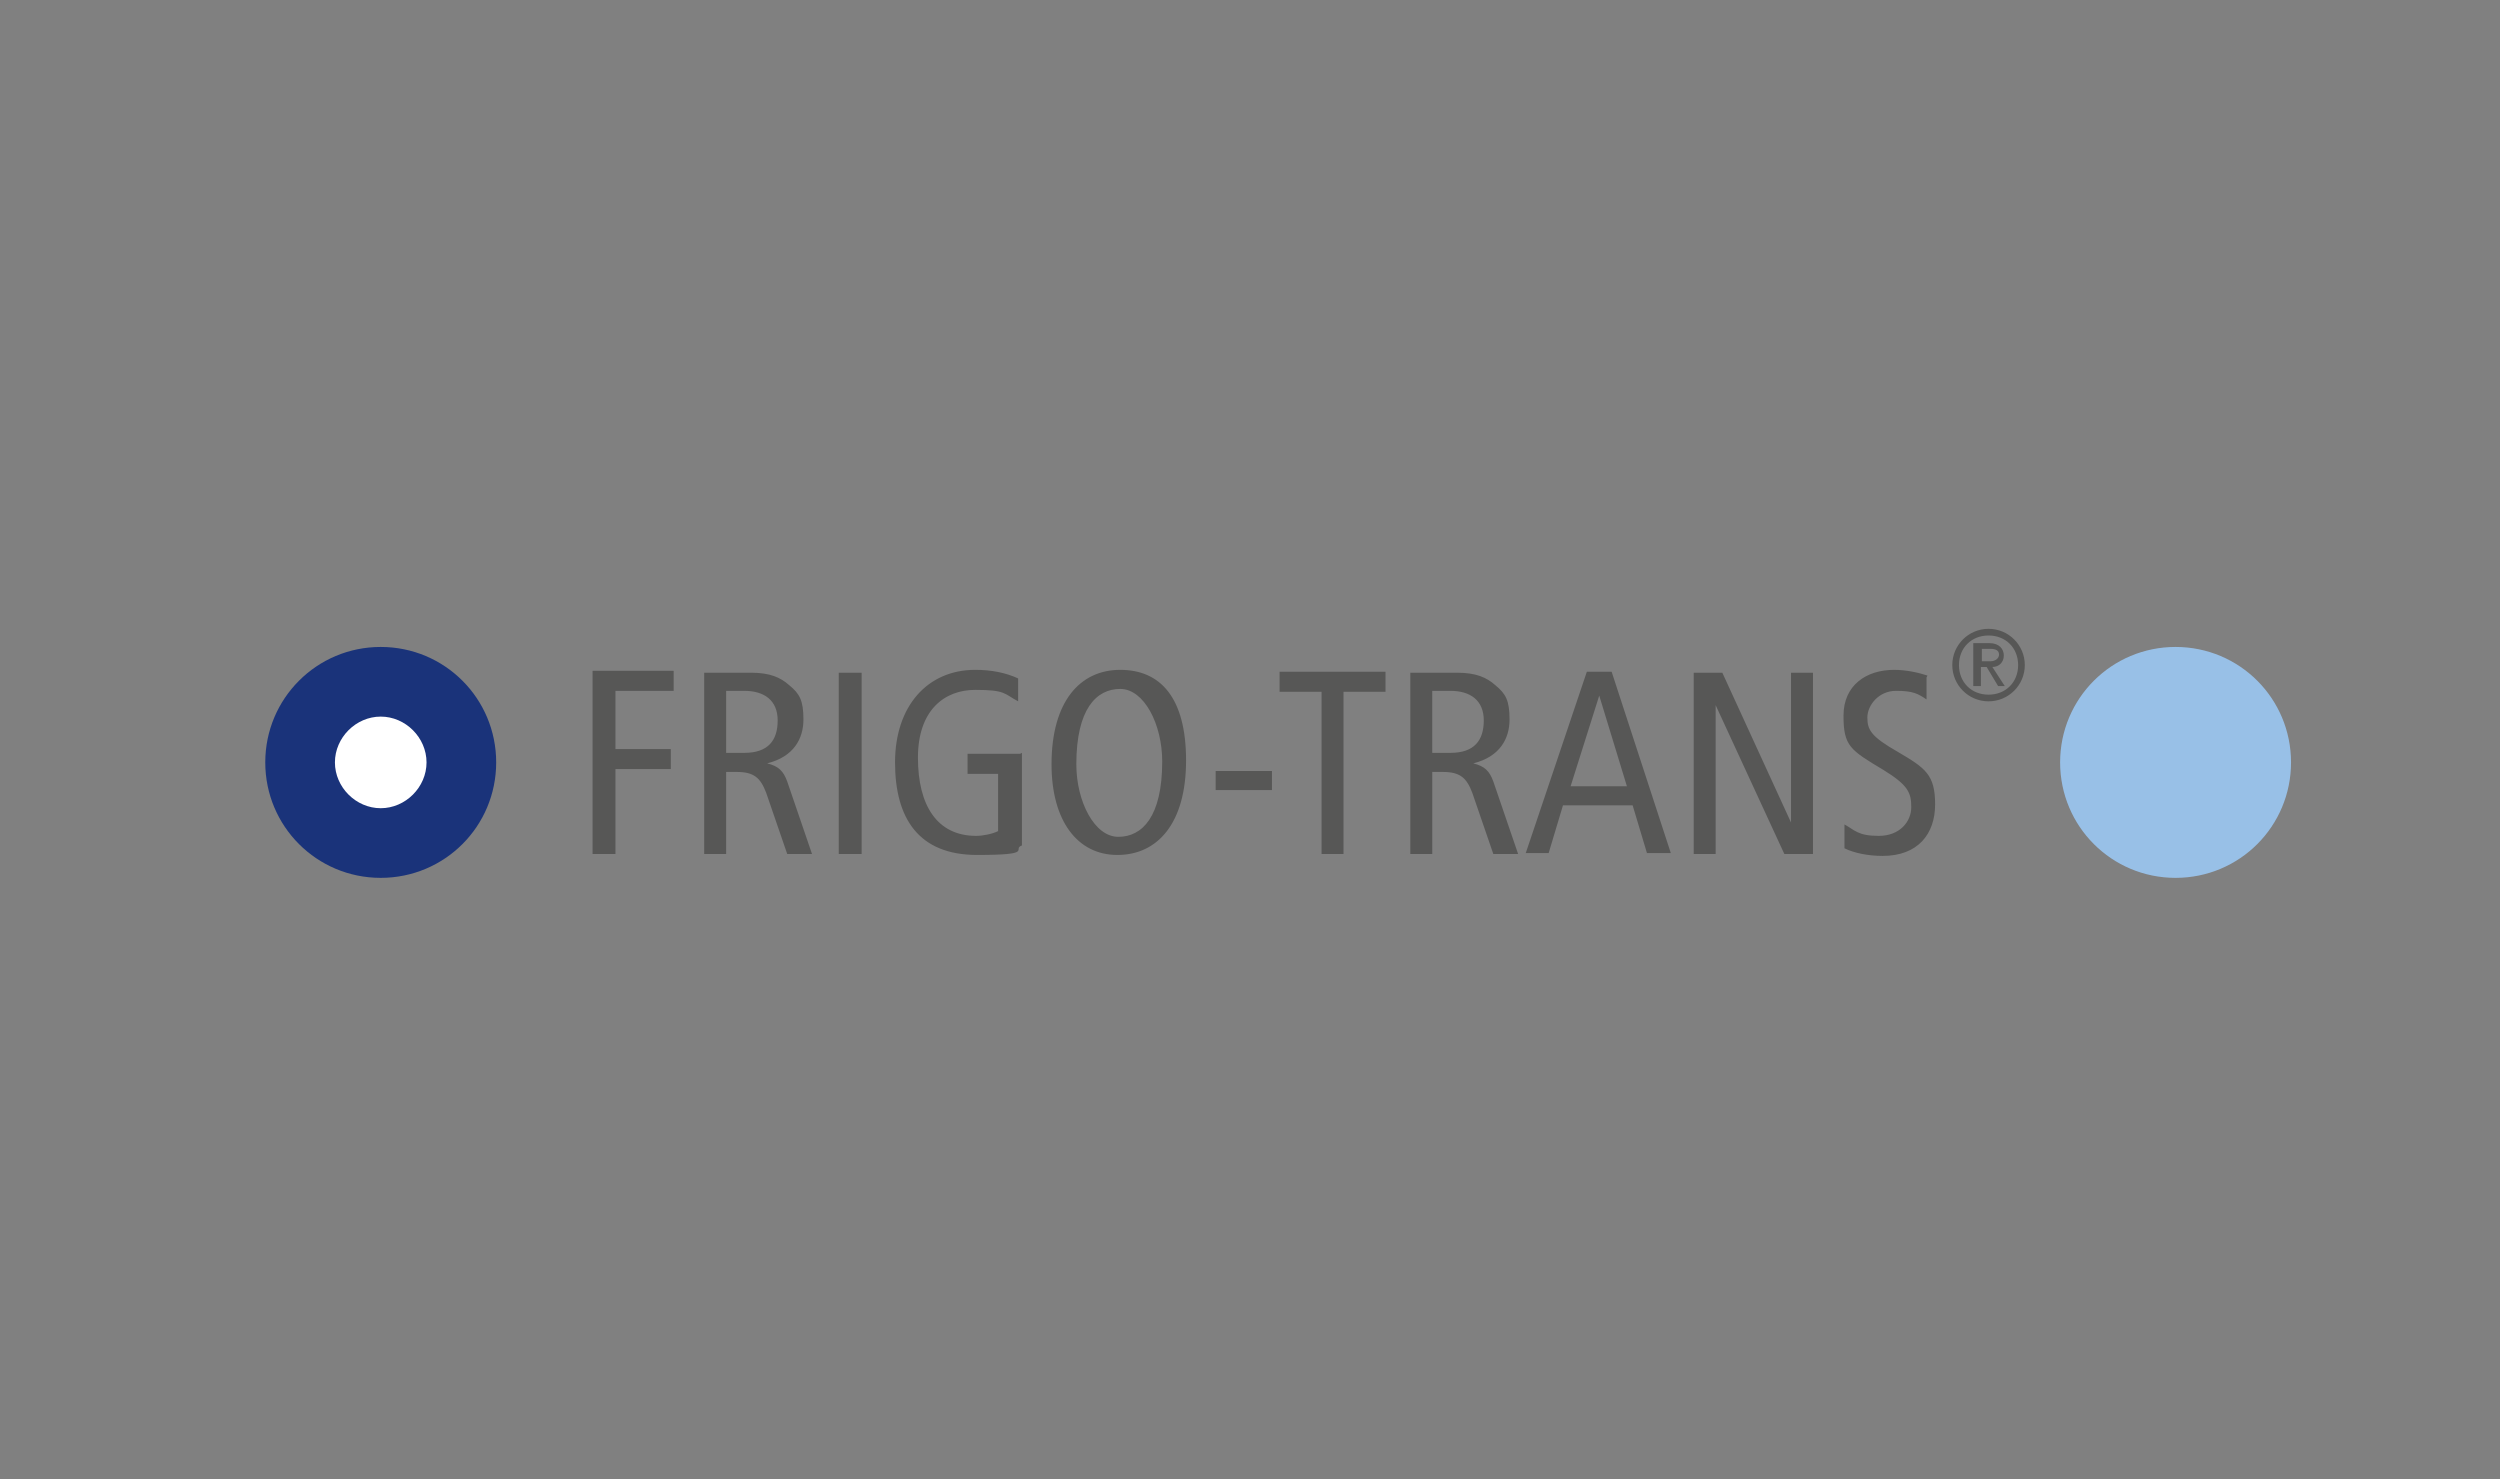 <?xml version="1.0" encoding="UTF-8"?>
<svg xmlns="http://www.w3.org/2000/svg" xmlns:xlink="http://www.w3.org/1999/xlink" version="1.1" viewBox="0 0 262 155">
  <rect x="0" y="0" width="262" height="155" fill="#808080" stroke="none"/>
  <!-- Generator: Adobe Illustrator 29.5.1, SVG Export Plug-In . SVG Version: 2.1.0 Build 141)  -->
  <defs>
    <style>
      .st0, .st1, .st2, .st3 {
        fill-rule: evenodd;
      }

      .st0, .st4, .st5 {
        fill: #fff;
      }

      .st6 {
        fill: #00a6e6;
      }

      .st7 {
        fill: #1d1d1b;
      }

      .st8 {
        fill: #98c0e7;
      }

      .st1 {
        fill: url(#Unbenannter_Verlauf);
      }

      .st4, .st9, .st10 {
        stroke: #010202;
        stroke-linejoin: round;
      }

      .st4, .st10 {
        stroke-width: 1.4px;
      }

      .st11 {
        fill: #004d80;
      }

      .st12 {
        fill: #20201e;
      }

      .st13 {
        fill: #575756;
      }

      .st14 {
        fill: #1a337a;
      }

      .st15 {
        fill: #405678;
      }

      .st16 {
        stroke: #000;
        stroke-miterlimit: 10;
      }

      .st16, .st9, .st17, .st10 {
        fill: #010202;
      }

      .st18 {
        fill: #004164;
      }

      .st2 {
        fill: #db021b;
      }

      .st19 {
        fill: #c1171d;
      }

      .st3 {
        fill: #e30521;
      }

      .st20 {
        fill: #009c3d;
      }

      .st21 {
        fill: #e95292;
      }

      .st22 {
        fill: #eec900;
      }

      .st9 {
        stroke-width: .6px;
      }

      .st23 {
        fill: #ffec00;
      }

      .st24 {
        display: none;
      }

      .st25 {
        fill: #6f6f6e;
      }
    </style>
    <linearGradient id="Unbenannter_Verlauf" data-name="Unbenannter Verlauf" x1="135" y1="-579" x2="135" y2="-639.4" gradientTransform="translate(0 -530.1) scale(1 -1)" gradientUnits="userSpaceOnUse">
      <stop offset="0" stop-color="#00b0ea"/>
      <stop offset=".2" stop-color="#009ad9"/>
      <stop offset=".5" stop-color="#007fc4"/>
      <stop offset=".8" stop-color="#006fb7"/>
      <stop offset="1" stop-color="#0069b3"/>
    </linearGradient>
  </defs>
  <g id="Ebene_1" class="st24">
    <g id="SAP">
      <g>
        <polyline class="st1" points="73.9 109.3 135.7 109.3 196.1 48.9 73.9 48.9 73.9 109.3"/>
        <path class="st0" d="M146.5,60.3h-12v28.6l-10.5-28.6h-10.4l-9.1,23.8c-1-6-7.1-8.1-12.1-9.6-3.2-1-6.7-2.6-6.7-4.3s1.8-2.7,5.4-2.5c2.4,0,4.6.3,8.8,2.4l4.2-7.2c-3.9-2-9.2-3.2-13.6-3.2h0c-5.1,0-9.3,1.6-12,4.4-1.8,1.9-2.9,4.3-2.9,7.1,0,3.6,1.3,6.3,4.1,8.4,2.4,1.7,5.4,2.9,8.2,3.7,3.3,1,6.1,1.9,6,3.8,0,.7-.3,1.3-.8,1.9-.9.9-2.1,1.1-3.9,1.2-3.4,0-5.9-.5-9.9-2.9l-3.7,7.3c4,2.3,8.8,3.6,13.6,3.6h.8c4.2,0,7.6-1.2,10.4-3.4.2,0,.3-.3.5-.4l-1.2,3.2h11l1.8-5.5c1.9.7,4.1,1,6.4,1s4.4-.4,6.3-1l1.8,5.5h17.8v-11.5h3.9c9.4,0,15-4.8,15-12.8-.4-8.9-5.8-13-17.2-13ZM118.6,84.7c-1.4,0-2.8-.3-3.8-.7l3.8-12h0l3.7,12.1c-1.1.4-2.3.6-3.8.6ZM147.1,77.9h-2.7v-9.7h2.7c3.5,0,6.4,1.1,6.4,4.8s-2.9,4.9-6.4,4.9"/>
      </g>
    </g>
    <g id="jost" class="st24">
      <g>
        <path class="st15" d="M68.3,29.9h6.7v85.9c0,0-.4,4.9-3,7.2-2.3,2.1-3.4,2.3-5.9,2.8-2,.4-5.3,0-5.3,0v-2.4c0,0,2.5,0,2.5,0,0,0,4.9-.5,4.9-3.9v-39.9c0,0,.1-49.6.1-49.6h0ZM86.7,51c-.8,0-1.4.8-1.6,1.5-.2.6-.2,1-.5,3.3-.3,2.2-.5,7.3-.7,12.5-.2,5.2,0,16,0,19.9,0,3.9.5,22.1.5,22.1,0,0,0,4.3,1,6.9.2.6.7,1.8,1.5,1.8s1.4-1.8,1.4-1.8c0,0,.3-1.1.5-1.9.5-2.5.6-6.6.6-6.6,0,0,.2-20.8.3-24.8,0-3.9,0-15.6-.4-22.1s-.7-8.3-1-9.5c-.3-.5-.7-1.3-1.5-1.3h0ZM87,48.2s2.6,0,3.9,1.9c1.1,1.5,2.6,3.4,3.5,10.9.9,7.5,1.2,17.8,1,27,0,9.1-.6,19.8-1.4,23.7-.8,3.9-1.6,7.6-3.9,9.3-2.2,1.6-5.4,2.3-8.2-1.3-2.9-3.6-4.2-16.5-4.1-20.5,0-3.9-.2-20.5,0-24.4s.4-18.2,4-23.7c2.3-3.3,5.3-2.9,5.3-2.9h0ZM108.3,46.1s-2.1-.3-3.4-.2-3.4.6-5,3.2c-1.5,2.4-1.2,3.6-1.3,4.6-.2,1,.3,8.5.3,8.5l.9,17.9.9,19.3.9,15.9s0,1.5,0,2.4c-.9,3.8-4,4.3-4,4.3l-1.9.2v1.6c0,0,4.9,1,7.8-.9,2.6-1.8,3.9-2.6,3.9-7.4s-.2-5.8-.2-5.8l-.5-9.7-.7-12.5-.8-14.6-.6-11.6s-.3-9.7-.3-10,0-1.2.7-2.1c.6-.9,1.3-1.1,1.7-1.2.3,0,1.6-.2,1.6-.2v-1.7h.1ZM107.4,41.8h4.7v81h6.1V41.8h4.7v-3.8h-15.6v3.8h.1Z"/>
        <path class="st15" d="M130.4,123h.9v-2.7h1.5v-.8h-1.5v-1.9h1.8v-.8h-2.7v6.2h0ZM133.4,123h.9v-2.6c0-.7.5-1,.9-1s.2,0,.3,0v-.9c-.5,0-.8.2-1.2.5v-.5h-.9v4.4h0ZM137.5,123h.9v-3.1c0-.9-.6-1.4-1.3-1.4s-.7,0-1,.4-.4.6-.4,1h.9c.1-.3.3-.4.5-.4.3,0,.4.2.4.5v.5h-.4c-1.1,0-1.4.5-1.4,1.5s.6,1.2,1,1.2.6-.2.9-.5h0v.3h0ZM137.5,121.7c0,.4-.2.6-.5.6s-.5-.2-.5-.6.3-.6.7-.6h.2v.6h.1ZM139,123h.9v-3c0-.4.1-.6.4-.6s.4.2.4.5v3.1h.9v-3.4c0-.8-.5-1.1-.9-1.1s-.7.2-.8.5h0v-.4h-.9v4.4h0ZM142.4,123h.9v-1.2l.4-.7.8,1.9h1l-1.3-2.6,1.1-1.8h-.9l-1.1,1.9h0v-3.7h-.9v6.2h0ZM148.3,121.1v-1.2c0-.8-.5-1.4-1.3-1.4s-1,.3-1.2.6c-.1.2-.2.5-.2.9v1.5c0,.4,0,.7.2.9.2.4.6.6,1.2.6s.7,0,1-.4.4-.6.4-.9h-.9c0,.2-.1.4-.4.4s-.4-.2-.4-.4v-.6h1.6ZM146.6,119.9c0-.3.2-.5.4-.5.3,0,.4.2.4.5v.5h-.9v-.5h.1ZM149,123h.9v-3c0-.4.1-.6.4-.6s.4.2.4.5v3.1h.9v-3.4c0-.8-.5-1.1-.9-1.1s-.7.2-.8.5h0v-.4h-.9v4.4h0ZM152.4,118.5h-.4v.7h.4v2.7c0,.5.3,1,1.1,1h.4v-.8c-.4,0-.6,0-.6-.4v-2.5h.6v-.7h-.6v-1.4h-.9v1.4h0ZM154.2,123h.9v-3c0-.4.1-.6.4-.6s.4.2.4.5v3.1h.9v-3.4c0-.8-.5-1.1-.9-1.1s-.7.2-.8.5h0v-2.2h-.9v6.2h0ZM159.3,123h.9v-3.1c0-.9-.6-1.4-1.3-1.4s-.7,0-1,.4-.4.6-.4,1h.9c.1-.3.3-.4.5-.4.3,0,.4.2.4.5v.5h-.4c-1.1,0-1.4.5-1.4,1.5s.6,1.2,1,1.2.6-.2.9-.5h0v.3h0ZM159.3,121.7c0,.4-.2.6-.5.6s-.5-.2-.5-.6.3-.6.7-.6h.2v.6h.1ZM160.8,121.8c0,1,.5,1.2,1.3,1.2v-.8c-.3,0-.4,0-.4-.5v-5h-.9v5.1h0ZM165.8,123h1.2c1.2,0,1.7-.6,1.7-1.7v-.4c0-.6-.2-1-.6-1.2.4-.2.6-.5.6-1.2v-.2c0-.8-.4-1.6-1.6-1.6h-1.3v6.3h0ZM166.7,120.1h.4c.6,0,.8.3.8.9s-.1,1.1-.8,1.1h-.4v-2h0ZM166.7,117.6h.4c.6,0,.8.3.8.8s-.2.9-.8.9h-.4v-1.7h0ZM169.5,123h.9v-2.6c0-.7.5-1,.9-1s.2,0,.3,0v-.9c-.5,0-.8.2-1.2.5v-.5h-.9v4.4h0ZM174.6,118.5h-.9v3c0,.4-.1.6-.4.6s-.4-.2-.4-.5v-3.1h-.9v3.4c0,.8.5,1.1.9,1.1s.7-.2.8-.5h0v.4h.9v-4.4h0ZM176.3,119.9c0-.3.2-.5.4-.5.3,0,.4.2.4.5h.9c0-.8-.5-1.4-1.3-1.4s-1,.3-1.2.6c-.1.2-.2.5-.2.9v1.5c0,.4,0,.7.2.9.2.4.6.6,1.2.6s.7,0,1-.4.4-.6.4-.9h-.9c0,.2-.1.4-.4.4s-.4-.2-.4-.4v-1.8h0ZM178.5,123h.9v-3c0-.4.1-.6.4-.6s.4.2.4.5v3.1h.9v-3.4c0-.8-.5-1.1-.9-1.1s-.7.2-.8.5h0v-2.2h-.9v6.2h0ZM184.3,119.8c0-.7-.5-1.3-1.3-1.3s-1.3.5-1.3,1.3.3,1,.9,1.2l.4.2c.3,0,.4.3.4.5,0,.3-.2.5-.5.5s-.4-.3-.5-.5h-.8c0,.9.6,1.3,1.3,1.3s1.3-.6,1.3-1.3-.2-1-.9-1.3l-.5-.2c-.3,0-.4-.3-.4-.5s.2-.4.4-.4.4.2.5.5h1ZM186.7,123h.9v-3.1c0-.9-.6-1.4-1.3-1.4s-.7,0-1,.4-.4.6-.4,1h.9c.1-.3.3-.4.5-.4.3,0,.4.2.4.5v.5h-.4c-1.1,0-1.4.5-1.4,1.5s.6,1.2,1,1.2.6-.2.9-.5h0v.3h0ZM186.7,121.7c0,.4-.2.6-.5.6s-.5-.2-.5-.6.3-.6.7-.6h.2v.6h.1ZM188.2,121.8c0,1,.5,1.2,1.3,1.2v-.8c-.3,0-.4,0-.4-.5v-5h-.9v5.1h0Z"/>
        <path class="st15" d="M130.3,111.3c0,1,.8,1.5,1.5,1.5s1.5-.5,1.5-1.5v-2h-1.6v.8h.7v1.2c0,.4-.3.6-.6.6s-.6-.2-.6-.6v-3.3c0-.4.3-.6.6-.6s.6.2.6.6v.3h.9v-.3c0-1-.8-1.5-1.5-1.5s-1.5.5-1.5,1.5v3.3h0ZM134.1,112.8h.9v-2.6c0-.7.5-1,.9-1s.2,0,.3,0v-.9c-.5,0-.8.2-1.2.5v-.5h-.9v4.4h0ZM136.7,107.6h.8v-.9h-.8v.9h0ZM138.1,107.6h.8v-.9h-.8v.9h0ZM139.2,108.3h-.9v3c0,.4-.1.6-.4.6s-.4-.2-.4-.5v-3.1h-.9v3.4c0,.8.5,1.1.9,1.1s.7-.2.8-.5h0v.4h.9v-4.4h0ZM139.9,112.8h.9v-3c0-.4.1-.6.4-.6s.4.2.4.5v3.1h.9v-3.4c0-.8-.5-1.1-.9-1.1s-.7.2-.8.5h0v-.4h-.9v4.4h0ZM145.8,109.6c0-.7-.5-1.3-1.3-1.3s-1.3.5-1.3,1.3.3,1,.9,1.2l.4.2c.3,0,.4.3.4.5,0,.3-.2.5-.5.5s-.4-.3-.5-.5h-.8c0,.9.6,1.3,1.3,1.3s1.3-.6,1.3-1.3-.2-1-.9-1.3l-.5-.2c-.3,0-.4-.3-.4-.5s.2-.4.4-.4.4.2.5.5h1ZM146.4,108.3h-.4v.7h.4v2.7c0,.5.3,1,1.1,1h.4v-.8c-.4,0-.6,0-.6-.4v-2.5h.6v-.7h-.6v-1.3h-.9v1.3h0ZM149.9,112.8h.9v-3.1c0-.9-.6-1.4-1.3-1.4s-.7,0-1,.4-.4.6-.4,1h.9c.1-.3.3-.4.5-.4.3,0,.4.2.4.5v.5h-.4c-1.1,0-1.4.5-1.4,1.5s.6,1.2,1,1.2.6-.2.9-.5h0v.3h0ZM149.9,111.4c0,.4-.2.6-.5.6s-.5-.2-.5-.6.3-.6.7-.6h.2v.6h.1ZM152.3,109.7c0-.3.1-.5.4-.5s.4.2.4.5v1.7c0,.3-.2.6-.4.6-.3,0-.4-.2-.4-.6v-1.7h0ZM153.2,112.8h.9v-6.2h-.9v2.2h0c-.2-.3-.5-.5-.8-.5s-.6.2-.8.4c-.1.2-.1.4-.1,1.1v1.7c0,.5,0,.8.1,1,.2.3.4.4.8.4s.6-.2.9-.5v.4h0ZM154.8,108.3h-.4v.7h.4v2.7c0,.5.3,1,1.1,1h.4v-.8c-.4,0-.6,0-.6-.4v-2.5h.6v-.7h-.6v-1.3h-.9v1.3h0ZM159.9,112.8h2.7v-.9h-1.8v-5.3h-.9v6.2h0ZM164.8,112.8h.9v-3.1c0-.9-.6-1.4-1.3-1.4s-.7,0-1,.4-.4.6-.4,1h.9c.1-.3.3-.4.5-.4.3,0,.4.2.4.5v.5h-.4c-1.1,0-1.4.5-1.4,1.5s.6,1.2,1,1.2.6-.2.9-.5h0v.3h0ZM164.8,111.4c0,.4-.2.6-.5.6s-.5-.2-.5-.6.3-.6.7-.6h.2v.6h.1ZM166.4,112.8h.9v-3c0-.4.1-.6.4-.6s.4.2.4.5v3.1h.9v-3.4c0-.8-.5-1.1-.9-1.1s-.7.2-.8.5h0v-.4h-.9v4.4h0ZM170.7,109.7c0-.3.1-.5.4-.5s.4.2.4.5v1.7c0,.3-.2.6-.4.6-.3,0-.4-.2-.4-.6v-1.7h0ZM171.6,112.8h.9v-6.2h-.9v2.2h0c-.2-.3-.5-.5-.8-.5s-.6.2-.8.4c-.1.2-.1.4-.1,1.1v1.7c0,.5,0,.8.1,1,.2.3.4.4.8.4s.6-.2.9-.5v.4h0ZM174.9,112.8h.9v-3.1c0-.9-.6-1.4-1.3-1.4s-.7,0-1,.4-.4.6-.4,1h.9c.1-.3.3-.4.5-.4.3,0,.4.2.4.5v.5h-.4c-1.1,0-1.4.5-1.4,1.5s.6,1.2,1,1.2.6-.2.9-.5h0v.3h0ZM174.9,111.4c0,.4-.2.6-.5.6s-.5-.2-.5-.6.3-.6.7-.6h.2v.6h.1ZM179.1,108.3h-.9v3c0,.4-.1.6-.4.6s-.4-.2-.4-.5v-3.1h-.9v3.4c0,.8.5,1.1.9,1.1s.7-.2.8-.5h0v.4h.9v-4.4h0ZM187.8,106.5h-.9l-.4,4.1h0l-.7-4.1h-.8l-.7,4h0l-.4-4h-.9l.9,6.2h.8l.7-4.1h0l.7,4.1h.8l.9-6.2h0ZM188.1,111.3c0,.4,0,.7.2.9.2.4.6.6,1.2.6s1-.3,1.2-.6c.1-.2.2-.5.2-.9v-1.5c0-.4,0-.7-.2-.9-.2-.4-.6-.6-1.2-.6s-1,.3-1.2.6c-.1.2-.2.5-.2.9v1.5h0ZM189,109.7c0-.3.2-.5.4-.5.3,0,.4.2.4.5v1.7c0,.3-.2.5-.4.5-.3,0-.4-.2-.4-.5v-1.7h0ZM191.4,112.8h.9v-2.6c0-.7.5-1,.9-1s.2,0,.3,0v-.9c-.5,0-.8.2-1.2.5v-.5h-.9v4.4h0ZM193.8,112.8h.9v-3c0-.4.1-.6.4-.6s.4.2.4.5v3.1h.9v-3c0-.4.1-.6.4-.6s.4.2.4.5v3.1h.9v-3.4c0-.8-.5-1.1-1-1.1s-.7.2-.9.4c-.2-.2-.4-.4-.8-.4s-.7.2-.8.5h0v-.4h-.9v4.4h.1ZM201.5,109.6c0-.7-.5-1.3-1.3-1.3s-1.3.5-1.3,1.3.3,1,.9,1.2l.4.2c.3,0,.4.3.4.5,0,.3-.2.5-.5.5s-.4-.3-.5-.5h-.8c0,.9.6,1.3,1.3,1.3s1.3-.6,1.3-1.3-.2-1-.9-1.3l-.5-.2c-.3,0-.4-.3-.4-.5s.2-.4.4-.4.4.2.5.5h1Z"/>
        <path class="st15" d="M138.4,96.3s-.1,0-.2,0-.2-.2-.2-.2c-.1,0-.5.4-.6.4-.6.2-1.2.5-1.6.8-.1,0-.1,0-.2,0s-.3,0-.6.4c-.3.2-.5.4-.6.4h-.2c-.1,0-.5.4-.6.5h-.2c-.1,0-.2,0-.3.2-.2.2-.3.2-.3.2-.1,0-.1,0-.2,0h-.1c0,0-.1-.3-.1-.3.4-.5.8-1.1,1-1.8h-.2c.3,0,.6-.4.9-.8.2-.4.4-.7.7-1,.2-.3.4-.5.5-.6,1.2-.6,1.8-1.3,1.7-1.8-.4-.3-.6-.4-.8-.4s-.3,0-.6.3c-.3.2-.5.3-.6.3h-.4c-.5,0-.8.2-1,.3-.1,0-.1.2-.3.2s-.3,0-.3,0c-.5,0-1.2.2-2.1.5-.1,0-.2,0-.4.2s-.3.2-.4.2h-.2c-.2,0-.4,0-.6.4-.2.2-.3.4-.3.6s.3.4.8.7c.5.3.9.3,1.1.3s.2,0,.2,0c0,0,.1-.3.1-.4s-.3-.3-.4-.4c0,0,.2-.3.5-.5s.6-.4.7-.4h.2c0,0,0-.2.1-.3.1,0,.2,0,.3,0,.3,0,1.1-.3,1.4-.3h.3c-.1.4-.4.8-.9,1.4s-.8,1.1-1,1.6c-.1.3-.2.6-.5.8-.3.3-.4.5-.4.6-.2.6-.6,1.3-1.1,2.1v.3s-.1.2-.4.5c-.2.4-.3.6-.3.6,0,0,.1.2.4.3.2,0,.4.2.5.2s.3,0,.4,0c.1-.5.2-.7.3-.9.4-.3.7-.5.9-.6,0,0,.1-.2.2-.4.1-.2.2-.3.3-.3s.3,0,.5-.3c.2-.2.3-.3.4-.3h.2s.2,0,.3-.4c.2-.2.3-.4.5-.4s.3,0,.3,0c.1,0,.3-.2.3-.2-.1,0-.1-.2-.1-.3.1,0,.3,0,.3,0,.1,0,.2,0,.3,0s.2,0,.4-.3c.3-.2.4-.3.5-.3h.4c0,0,.1-.3.4-.5.2,0,.4-.3.6-.4l.4-.3h0ZM132.4,99v-.3c-.1,0,0,0,0,0v.3c.1,0,0,0,0,0h0ZM146.6,87.1c-.1,0-.2-.2-.3-.2,0,0,0,0-.1,0-.3,0-.7,0-1.1.2-.8.2-1.6.2-2.4.9h-.5c-.4,0-.8.4-.8.4h-.2c-.2,0-.5.3-.4.5h0c.1,0,.2.2.5.4.2.2.3.3.5.4.1,0,.3-.3.6-.5.2-.2.4-.4.5-.5.9-.4,1.6-.6,2.1-.8.1,0,.4-.3.5-.3h.2v-.2h.4q.1,0,.2,0c.2-.2.3-.4.3-.5h0ZM146.2,94.7c0,0-.3,0-.3,0-.6.4-.9.7-1,.7-.5.5-.9.9-1.2,1.1.1,0,.2-.2.2-.2h-.3v.2c-.4.3-.7.5-1,.7v.2c-.1,0-.5.2-1.1.6-.5.3-.9.4-1.1.4s-.4-.2-.4-.7,0-.4.1-.6.1-.4.2-.6v-.4c0-.2.1-.3.2-.3.1-.3.3-.7.7-1.2.3-.4.7-.7,1-1.1,0,0,.1-.6,0-.8v-.2c-.4,0-.6,0-.6,0-.3,0-.6.5-1.2,1.5-.5.9-.7,1.5-.8,1.9-.2.3-.3.5-.3.7-.1,0-.2.4-.3.8s-.2.7-.2.8c0,.3.2.6.5.9s.6.5.9.4c.3,0,.9-.3,1.2-.4.1,0,.4-.2,1-.6.5-.4.9-.7,1-.8.1-.2.2-.3.2-.4.3,0,.6-.2.7-.3.4-.3.8-.6,1.2-1,.5-.4.7-.8.7-1.1h0ZM154.9,92.9c-.1,0-.2-.3-.3-.3-.2,0-.5.2-.8.4-.2.2-.4.4-.6.4q.1,0,.1,0l-1.6,1.1c-.7.5-1.1.9-1.3,1.4h-.2c0,0,0,.2-.1.2h-.2s-.3.2-.9.6c-.6.4-1.1.6-1.6.7s-.9-.5-1-1.1c-.1-.4.1-.8.3-1.1.3-.3.6-.5.9-.7.2-.2.3-.3.3-.4.3-.2.4-.3.6-.4.2-.3.3-.7.6-.7h.1c0,0,.2-.5.6-1.1.5-.6.7-1.1.7-1.5h.2c.2,0,.3-.2.2-.4,0,0-.1-.2-.1-.2h-.1c-.1,0-.2,0-.3,0-.2,0-.4,0-.5,0-.4,0-.9.4-1.6.9-.2.2-.6.6-1.4,1.3,0,.3-.1.5-.3.5h-.1c0,.2,0,.4-.3.6-.3.4-.4.6-.5.6-.2.5-.3.9-.3,1.1-.2.2-.3.4-.5.5,0,.2,0,.5.1.7.1.9.6,1.7,1.4,2.2q0,0,.1-.2c.2.2.5.3.9.3s.9-.3,1.2-.3.2,0,.4-.2c.2-.2.4-.3.4-.3.2,0,.3-.2.4-.2,0,0,0-.2.1-.2.2,0,.3,0,.3,0h.1q-.1,0-.1,0t.2-.2c.2,0,.7-.4,1.4-1,.8-.8,1.3-1.2,1.5-1.3,0-.2.2-.4.6-.6.4-.2.6-.4.6-.6h0c.2-.2.3-.2.4-.3h0ZM149.1,91.7c.1.2-.2.4-.4.6-.6.7-1.1,1.3-1.4,1.6h-.2c.6-1.1,1.3-1.7,2-2.2h0ZM163.6,94.1c-.1,0-.3.3-.7.7-.4.3-.6.5-.7.5h-.1c.1.2.1.3.1.4,0,.2-.1.2-.3.2s-.3-.4-.4-.4c-.8.6-1.4.9-1.9,1-.4,0-.8-.2-1.2-.7-.4-.4-.6-.9-.6-1.3s.2-.7.1-.9c-.1-.4,0-1,.3-1.7.3-1,.5-1.6.5-1.8s.1-.3.2-.6c.1-.3.2-.5.1-.6,0,0-.5-.3-.6-.3-.4,0-.9.3-1.4.8s-.5.6-.6.8c0,0-.3.2-.7.5-.3.2-.5.4-.6.6-.1.3-.3.5-.3.6h-.1c.1-.5.2-.9.3-1.3.1-.5.3-.9.5-1.1-.1-.6,0-.9.5-1-.1,0-.2,0-.3-.2.1-.3.2-.6.3-.8.2-.2.4-.4.6-.6.1-.3.1-.5.1-.6.2-.3.4-.4.5-.5,0,0,.2-.3.4-.8.2-.4.3-.6.5-.6.2-.7.4-1.1.4-1.1,0-.3-.4-.4-1-.3-.2,0-.4.3-.6.8-.2.5-.3.8-.3,1-.4.4-.5.7-.5,1s.1.3.2.4c-.1,0-.2.2-.2.2q-.1,0-.2,0c-.1.3-.3.6-.4.9-.2.4-.2.7-.2.9s0,.2.1.2c-.2.3-.4.6-.5.8,0,.3,0,.6-.1.9-.1.4-.3.6-.5.6,0,.3-.3,1-.7,2.1-.4,1-.6,1.6-.5,1.9.1.4.4.5.7.7.1-.2.1-.3.2-.3h.2c.3,0,.6-.4,1-1.2.3-.5.5-1,.8-1.5.3-.3.5-.6.8-.9.3-.4.5-.7.6-.9.1,0,.2.3.3.4q-.1,0-.1.2h-.2c0,.2.1.2.1,0,0,0,0,.2-.1.4-.1.2-.2.4-.2.4-.3.9-.4,1.7-.2,2.4v.2h.2c0,0-.1.2,0,.4.1.5.3,1,.7,1.5s.9.8,1.4.7c.1,0,.1,0,.2,0h.4c.1,0,.4,0,.5,0s.2,0,.3,0,.3,0,.4-.2h-.1q0-.2.1-.2h.6c.2-.2.4-.4.6-.7.2-.3.4-.5.6-.5h.1c0-.2.2-.4.4-.6l.5-.5c-.3,0-.3,0-.3-.3h0ZM162,95.4v.2c-.1,0,0,0,0,0v-.2h0ZM172.1,87.9c-.5,0-1.1.3-1.2.4-.1,0-.5,0-.6,0-.1,0-.4.2-.6.2s-.1,0-.1,0h-.1c-.2,0-.6.2-.8.2s-.8,0-1.1,0c-.2,0-.4,0-.6.2-.1,0-.2,0-.2-.2s.1-.2.2-.5c.1-.2.2-.3.3-.4,0-.2-.1-.4,0-.4.2-.4.3-.7.5-.8.2-.5.4-1.1.6-1.6.3-.7.5-1.2.9-1.5.1-.7.2-1.1.2-1.1,0,0-.1-.2-.3-.3-.2,0-.3-.2-.4-.2-.4,0-.7.2-.7.3v.6c-.1.5-.2.8-.3,1.1-.2.3-.4.8-.6,1.7,0,0-.2.4-.4.7-.2.3-.3.5-.3.7v.2h0c0,.3,0,.4-.2.6,0,0-.2.3-.3.7-.1.3-.3.5-.6.6h-.3c-.5,0-1.1.3-1.7.7-.7.5-1,.9-.9,1.4,0,0,.2.3.5.5s.5.4.6.3q.3,0,.4-.3c-.1,0-.1-.2-.1-.3.2-.8.7-.9,1.2-1.1-.2,1.3-.4,2.1-.4,2.4-.1,0-.2,0-.3,0v.3h-.2c0,0,.1,0,.1.2,0,.2-.1.7-.4,1.3-.3.7-.4,1.1-.4,1.3s.3.4.5.4.3,0,.4-.2h.1v.2h0c.2-.2.4-.4.5-.5.1-.9.1-1.7.1-2.1.3-.3.4-.8.4-1.3s.3-.6.6-1.5c.3-.8.6-1.2.7-1.3.2,0,.6,0,.7,0s.3,0,.4-.2l1.3-.2c.6,0,1-.2,1.3-.2s.6-.2,1.3-.5c.2,0,.3-.2.4-.2h0v-.5h0ZM167.1,86.6h0v-.3c.1,0,.2,0,.2,0l-.2.2h0ZM186.8,90c-.1,0-.2,0-.2,0-.4.4-.6.6-.8.8.1.3,0,.4-.2.4s-.4,0-.4,0c-.1,0-.2.2-.4.5s-.4.4-.4.4h-.1c-.1,0-.2,0-.3.4-.2.2-.3.4-.3.4h-.6c-.2,0-.4,0-.7-.5-.3-.3-.4-.6-.4-.8s0-.3.2-.6c.1-.4.2-.6.2-.7.1-.5.2-.8.2-.8v-.5c.3-.3.5-.6.6-.8,0-.3,0-.5-.1-.6-.2,0-.4-.2-.5-.3.2,0,.2-.2.2-.4-.1-.5-.5-.7-1-.6-.6,0-1,.6-1.4,1.5h-.3c-.1.2-.1.3-.3.5-.1,0-.2.2-.4.4,0,.3.1.4.1.4-.2,0-.3,0-.4,0,0,0,.1,0,.1,0,0,.2-.1.4-.5.6h.2c-.2.2-.5.4-.7.9-.3.6-.5.9-.5.9q.2,0,.3,0c-.3,0-.6.3-.9.8-.3.5-.4.9-.4,1.2s.2.5.5.6c.3,0,.5,0,.8,0,.1,0,.3-.3.6-.5s.5-.4.6-.5c.2-.3.4-.7.8-.9,0-.2-.1-.2-.1-.2h0c.1,0,.5-.3.9-.8,0-.2.1-.4.2-.4s.1,0,.2.5v.8c.1,0,.3.2.7.6.2.2.5.4.7.3.1,0,.1,0,.1,0,.1,0,.3,0,.4,0,.4,0,.8,0,1.2-.3-.1,0-.2,0-.2-.2h.1c-.1,0,0,0,.3,0,0-.2.1-.4.3-.5l.6-.3c0-.3.4-.7,1.1-1.1,0,0-.1,0-.1,0,0,0,.1-.2.3-.5v-.4h0ZM181.2,88.4c0,.2-.1.6-.3,1-.3.6-.5.9-.5,1,0,0,.2,0,.2,0s-.1.2-.4.4h-.2c-.1,0-.2.3-.3.5-.2.3-.4.4-.5.4h0c-.1.2-.3.5-.7.8s-.7.5-.9.6c0-.2,0-.4.1-.6s.2-.4.2-.5,0,0-.1,0c.1,0,.1-.2.2-.2s.6-.9,1.6-2.5c.1,0,.2,0,.2,0l.3-.6c.2-.2.3-.3.5-.4.1,0,.1-.2.2-.3h.3c0,.3,0,.4,0,.5h0ZM196.7,89.7c-.1.2-.1.3-.1.4-.3,0-.7.2-1,.6-.5.6-.8.9-.8.9-.1,0-.1-.2-.2,0,0,0-.2,0-.7.4s-.8.4-1.1.5c-.3,0-.6,0-.9-.5-.2-.3-.4-.6-.4-1v-.6c.1-.3.1-.5,0-.7h0c.4-1,.7-1.8.8-2.3.1,0,.2,0,.2-.2.1-.4.2-.7.2-1s-.2,0-.5,0c-.3,0-.5,0-.5,0,0,0-.2.2-.5.6s-.5.6-.6.7v.3c-.2,0-.6.3-1,.9-.3.4-.6.8-.8,1.2-.2,0-.4.4-.8.5h0c0,0,.2-.7.5-1.8.4-1.1.5-1.7.5-1.7-.1-.4-.5-.6-.9-.5-.1,0-.2,0-.2.2-.1.3-.1.5,0,.6h0c-.3,1-.7,2.3-1.1,4q.1,0,.1,0c-.5.5-.7,1-.6,1.3,0,.2.4.6.6.6s.3,0,.4,0c.2,0,.8-.9,2-2.5h-.1c.1,0,.1-.2.1-.2h.1c.1,0,.3-.3.7-.8s.6-.8.7-.8c-.1.4-.1.8-.2,1.2-.1.5-.1.9,0,1.3.1.7.3,1.4.7,1.8.4.6,1,.8,1.7.7.2,0,.6-.2,1-.3.5-.2.8-.4,1-.4,0,0,.1-.3.5-.6.2,0,.5-.3.7-.4.6-1,1-1.6,1.2-1.8l-.7-.3h0ZM189,89.1h-.1c0,0,.1,0,.1,0h0ZM188.9,89.2v-.2h.1v.2h-.1ZM200.7,90.2c0,0-.2-.3-.4-.5s-.4-.3-.5-.3c.1,0-.3,0-1,.4v.8c.1.3.7.6,1,.6.4,0,.9-.6.9-1h0Z"/>
      </g>
    </g>
    <g id="msk" class="st24">
      <g>
        <g>
          <path class="st11" d="M52.2,102.8h1.4l1.3,3.6.5,1.4h0l.5-1.4,1.3-3.6h1.4v7.3h-1.2v-3.4c0-.7,0-1.7.2-2.3h0l-.6,1.7-1.3,3.3h-.6l-1.3-3.3-.6-1.7h0c0,.7.2,1.7.2,2.3v3.4h-1.2s0-7.3,0-7.3Z"/>
          <path class="st11" d="M65.2,108.1h-2.5l-.6,2h-1.3l2.4-7.3h1.5l2.4,7.3h-1.4l-.5-2ZM64.9,107.1l-.3-.9c-.2-.8-.4-1.6-.7-2.4h0c-.2.8-.4,1.6-.7,2.4l-.3.9h2Z"/>
          <path class="st11" d="M73.2,110.1l-1.6-2.9h-1.1v2.9h-1.3v-7.3h2.5c1.5,0,2.7.5,2.7,2.2s-.6,1.8-1.5,2.1l1.8,3.1h-1.5ZM70.5,106.2h1c1,0,1.5-.4,1.5-1.3s-.5-1.1-1.5-1.1h-1v2.4Z"/>
          <path class="st11" d="M77.2,102.8h1.3v7.3h-1.3v-7.3Z"/>
          <path class="st11" d="M85,108.1h-2.5l-.6,2h-1.3l2.4-7.3h1.5l2.4,7.3h-1.4l-.5-2ZM84.7,107.1l-.3-.9c-.2-.8-.4-1.6-.7-2.4h0c-.2.8-.4,1.6-.7,2.4l-.3.9h2Z"/>
          <path class="st11" d="M89.1,102.8h1.3l2.3,4.1.8,1.6h0c0-.8-.2-1.7-.2-2.5v-3.2h1.2v7.3h-1.3l-2.3-4.1-.8-1.6h0c0,.8.2,1.7.2,2.5v3.2h-1.2v-7.3Z"/>
          <path class="st11" d="M97.6,102.8h1.4l2.3,4.1.8,1.6h0c0-.8-.2-1.7-.2-2.5v-3.2h1.2v7.3h-1.3l-2.3-4.1-.8-1.6h0c0,.8.2,1.7.2,2.5v3.2h-1.2v-7.3h0Z"/>
          <path class="st11" d="M106.2,102.8h4.4v1.1h-3.1v1.9h2.6v1.1h-2.6v2.2h3.2v1.1h-4.5v-7.4Z"/>
          <path class="st11" d="M113,106.8h2.7v.9h-2.7v-.9Z"/>
          <path class="st11" d="M118.6,108.3c.5.5,1.2.8,1.9.8s1.3-.4,1.3-.9-.5-.8-1.1-1.1l-1-.4c-.7-.3-1.5-.9-1.5-2s1-2.1,2.5-2.1,1.7.4,2.3.9l-.7.8c-.5-.4-1-.6-1.6-.6s-1.1.3-1.1.9.6.8,1.2,1l1,.4c.9.4,1.5.9,1.5,2s-1,2.2-2.6,2.2-1.9-.4-2.6-1.1l.5-.8Z"/>
          <path class="st11" d="M126.9,103.9h-2.1v-1.1h5.5v1.1h-2.1v6.2h-1.3s0-6.2,0-6.2Z"/>
          <path class="st11" d="M136.8,110.1l-1.6-2.9h-1.1v2.9h-1.3v-7.3h2.5c1.5,0,2.7.5,2.7,2.2s-.6,1.8-1.5,2.1l1.8,3.1h-1.5ZM134.1,106.2h1c1,0,1.5-.4,1.5-1.3s-.5-1.1-1.5-1.1h-1v2.4Z"/>
          <path class="st11" d="M144,108.1h-2.5l-.6,2h-1.3l2.4-7.3h1.5l2.4,7.3h-1.4l-.5-2ZM143.7,107.1l-.3-.9c-.2-.8-.4-1.6-.7-2.4h0c-.2.8-.4,1.6-.7,2.4l-.3.9h2Z"/>
          <path class="st11" d="M147.9,102.8h1.3v4.2c0,1.6.6,2.1,1.5,2.1s1.5-.5,1.5-2.1v-4.2h1.3v4.1c0,2.4-1.1,3.4-2.8,3.4s-2.8-.9-2.8-3.4v-4.1Z"/>
          <path class="st11" d="M156.7,108.3c.5.5,1.2.8,1.9.8s1.3-.4,1.3-.9-.5-.8-1.1-1.1l-1-.4c-.7-.3-1.5-.9-1.5-2s1-2.1,2.5-2.1,1.7.4,2.3.9l-.7.8c-.5-.4-1-.6-1.6-.6s-1.1.3-1.1.9.6.8,1.2,1l1,.4c.9.4,1.5.9,1.5,2s-1,2.2-2.6,2.2-1.9-.4-2.6-1.1l.5-.8Z"/>
          <path class="st11" d="M163.8,108.3c.5.5,1.2.8,1.9.8s1.3-.4,1.3-.9-.5-.8-1.1-1.1l-1-.4c-.7-.3-1.5-.9-1.5-2s1-2.1,2.5-2.1,1.7.4,2.3.9l-.7.8c-.5-.4-1-.6-1.6-.6s-1.1.3-1.1.9.6.8,1.2,1l1,.4c.9.4,1.5.9,1.5,2s-1,2.2-2.6,2.2-1.9-.4-2.6-1.1l.5-.8Z"/>
          <path class="st11" d="M170.5,106.8h2.7v.9h-2.7v-.9Z"/>
          <path class="st11" d="M175.8,102.8h1.3v3.3h0l2.6-3.3h1.4l-2.3,2.9,2.6,4.5h-1.4l-2-3.5-1.1,1.3v2.1h-1.3v-7.3h.2Z"/>
          <path class="st11" d="M183.7,102.8h1.3v6.2h3v1.1h-4.3v-7.3Z"/>
          <path class="st11" d="M190.6,102.8h1.3v7.3h-1.3v-7.3Z"/>
          <path class="st11" d="M195,102.8h1.3l2.3,4.1.8,1.6h0c-.1-.8-.2-1.7-.2-2.5v-3.2h1.2v7.3h-1.3l-2.3-4.1-.8-1.6h0c.1.8.2,1.7.2,2.5v3.2h-1.2v-7.3Z"/>
          <path class="st11" d="M203.5,102.8h1.3v7.3h-1.3v-7.3Z"/>
          <path class="st11" d="M207.9,102.8h1.3v3.3h0l2.6-3.3h1.4l-2.3,2.9,2.6,4.5h-1.4l-2-3.5-1.1,1.3v2.1h-1.3v-7.3s.2,0,.2,0Z"/>
        </g>
        <g>
          <path class="st11" d="M203.2,63.7l6.9-9h-8.9l-11.1,14.8v-14.8h-8.4v36h8.4v-12.5l1.5-1.6,11.2,14.2h9.3l-15.3-19.8c2.4-2.6,5.1-5.6,6.4-7.3"/>
          <path class="st11" d="M155.4,64.4c0-2,1.8-3.3,4.6-3.3s5.1,1,7.5,2.9l4.1-5.1c-3.1-3.1-7.5-4.8-11.6-4.8-7.5,0-12.8,4.8-12.8,10.7s3.5,8.3,7.3,9.8l4.6,2c3.1,1.3,5.2,2,5.2,4.3s-1.7,3.5-5,3.5-6.3-1.5-8.8-3.8l-4.7,5.6c3.7,3.4,8.7,5.2,13.4,5.2,8.6,0,13.5-5.2,13.5-11.2s-2.8-8-7.1-9.8l-4.6-1.9c-3.2-1.2-5.6-1.9-5.6-4.1"/>
          <path class="st11" d="M137.1,90.8v-36h-8.6l-5.9,16.2-2.2,6.3h-.2l-2.2-6.3-6-16.2h-8.6v36h7.5v-13.2c0-3.5-.7-8.8-1-12.3h.2l2.9,8.3,5.5,14h3.3l5.6-14,2.9-8.3h.2c-.4,3.5-1,8.7-1,12.3v13.2s7.6,0,7.6,0Z"/>
        </g>
        <g>
          <path class="st11" d="M84.9,69.3l-1.4,1.4,2,2-3.5,3.5-7.2-7.2-1.4,1.4,2.4,2.4-3.8,3.7-7.3-7.3-1.4,1.4,2.1,2.1-3.5,3.5c-.7-.7-5.5-5.4-6.7-6.7-1-1-1-2.5,0-3.5s2.5-.9,3.5,0c.7.7,1.3,1.3,1.8,1.8l-2,2,1.4,1.4,7.2-7.2,3.5,3.5-2.3,2.3,1.4,1.4,7.2-7.2,3.8,3.8-2,2,1.4,1.4,5.3-5.3c.5-.5,1.1-.7,1.7-.7h0c.7,0,1.3.3,1.7.7,1,1,1,2.5,0,3.5l-.4.4,1.4,1.4.4-.4c1.7-1.7,1.7-4.6,0-6.3-.8-.8-2-1.3-3.2-1.3h0c-1.2,0-2.3.5-3.2,1.3l-1.8,1.8-7.3-7.3-1.4,1.4,2.1,2.1-3.4,3.6c-.5-.5-5.4-5.4-6.7-6.7-1-1-1-2.5,0-3.5s2.5-.9,3.5,0c.6.6,1.3,1.3,1.8,1.8l-2.1,2.1,1.4,1.4,5.3-5.3c.5-.5,1.1-.7,1.7-.7h0c.7,0,1.3.3,1.7.7,1,1,1,2.5,0,3.5l-.4.4,1.4,1.4.4-.4c1.7-1.7,1.7-4.6,0-6.3-.8-.8-2-1.3-3.2-1.3h0c-1.2,0-2.3.5-3.2,1.3l-1.6,1.8c-.6-.6-1.2-1.2-1.8-1.8-.8-.8-2-1.3-3.2-1.3s-2.3.5-3.2,1.3c-1.7,1.7-1.7,4.6,0,6.3.4.4,1,1,1.8,1.8l-3.8,3.8c-.5-.5-1.2-1.2-1.8-1.8-.8-.8-2-1.3-3.2-1.3s-2.3.5-3.2,1.3c-1.7,1.7-1.7,4.6,0,6.3.4.4,1,1,1.8,1.8-.6.6-1.2,1.2-1.8,1.8-1.7,1.7-1.7,4.6,0,6.3.8.8,2,1.3,3.2,1.3s2.3-.5,3.2-1.3c1.2-1.2,5.6-5.6,6.7-6.7l3.8,3.8-2,2,1.4,1.4,7.2-7.2,3.5,3.5-2.3,2.4,1.4,1.4,7.2-7.2,1.8,1.8c1,1,1,2.5,0,3.5s-1.1.7-1.7.7h0c-.7,0-1.3-.3-1.7-.7l-.3-.4-1.4,1.4.3.3c.8.8,2,1.3,3.2,1.3h0c1.2,0,2.3-.5,3.2-1.3,1.7-1.7,1.7-4.6,0-6.3l-5.4-5.2ZM58.7,79.5c-.9.9-2.5.9-3.5,0-1-1-1-2.5,0-3.5s1.3-1.3,1.8-1.8l3.5,3.5c-.8.7-1.5,1.4-1.8,1.8Z"/>
          <path class="st11" d="M74.9,79.4l-1.4,1.4,2,2-3.5,3.5-7.3-7.3-1.4,1.4,2.4,2.4c-.6.6-1.2,1.2-1.8,1.8-1.7,1.7-1.7,4.6,0,6.3.8.8,2,1.3,3.2,1.3s2.3-.5,3.2-1.3l6.7-6.7,1.8,1.8c1,1,1,2.5,0,3.5s-2.5,1-3.5,0l-.3-.3-1.4,1.4.3.3c.8.8,2,1.3,3.2,1.3s2.3-.5,3.2-1.3c1.7-1.7,1.7-4.6,0-6.3l-5.4-5.2ZM68.8,89.6c-.9.9-2.5.9-3.5,0-1-1-1-2.5,0-3.5l1.8-1.8,3.5,3.5-1.8,1.8Z"/>
        </g>
      </g>
    </g>
    <g id="st.leonersee" class="st24">
      <g>
        <path class="st21" d="M158.1,98.9c-.8,0-1.5-.4-1.9-1.2-.5-1,0-2.3,1-2.8s4.7-2.2,10.7-3.7c9.3-2.4,16.4-5,15-14.5-.6-4.2-4.1-6.2-11.2-6.5-4.3-.2-14.4-.7-15.6-8.4-1.2-7.8,5.2-11.4,8.4-13.2,4.2-2.4,9.9-2,13.7-.9,1.8.5,5.1,1.7,6.2,3.8.8,1.4.7,2.5.4,3.3-.5,1.5-1.8,2.2-2,2.4l-1.9-3.8h-.1s-.1.2-.1.3c0,0,0,0-.1-.2-.9-1.5-9.2-4.1-14.3-1.3-4.5,2.5-6.9,4.8-6.3,8.8.5,3,4.1,4.4,11.7,4.8,3.4.2,13.8.7,15.1,10.1,2,14-10.6,17.2-18.1,19.2-5.5,1.4-9.9,3.5-9.9,3.5,0,.2-.4.3-.7.3h0Z"/>
        <path class="st7" d="M159.4,95c-.3,0-.6-.2-.7-.4-.2-.4,0-.9.4-1,.2,0,4.6-2.2,10.4-3.7.7-.2,1.5-.4,2.3-.6,7.8-1.9,15.8-3.8,13.6-14.5-1.3-6.2-7-7.5-11.8-8-6.1-.6-13.6-1.4-14.5-7.3-1-6.1,3.3-8.9,7.7-11.3,6.3-3.5,16.5-.2,18.2,2.9,1.1,2-.4,3.6-1.3,4.1-.4.2-.8,0-1.1-.3-.2-.4-.1-.8.3-1.1.2,0,1.4-.9.8-2.1-1.2-2.2-10.5-5.3-16.1-2.3-4.3,2.3-7.7,4.7-6.9,9.7.7,4.4,6.1,5.3,13.2,6,4.9.5,11.6,2,13.1,9.3,2.5,12.1-7.1,14.4-14.7,16.3-.8.2-1.5.4-2.2.6-5.7,1.5-10.1,3.5-10.2,3.6-.2,0-.4,0-.5,0h0Z"/>
        <path class="st23" d="M115.2,89.8c-1.5,0-3-.4-4.7-1.1-3.1-1.3-5.1-4.1-5.4-7.3-.2-2.1,0-4.4,2.5-7.4,2-2.5,4.2-3.4,7.3-3.2,1.3,0,2.6.6,3.4.9l.4-.2c1.1-.4,2.3.2,2.6,1.3.2.7,0,1.4-.3,1.9,1-.4,2.2,0,2.6,1.1,0,.3,1.2,2.8.6,6.3-.7,3.5-2.3,5.6-5.3,6.9-1.1.5-2.4.8-3.7.8h0ZM114.1,74.9c-1.4,0-2.3.5-3.3,1.7-1.6,1.9-1.6,3.2-1.5,4.5,0,1.7,1.2,3.1,2.9,3.8,2.1.9,3.7,1,5.3.2,1.5-.6,2.4-1.4,2.8-3.8.4-2.2-.3-3.7-.3-3.8-.3-.7-.2-1.5.2-2.1h0l-1.2.4c-.5.2-1.2.2-1.7,0-.4-.2-1.7-.8-2.6-.9-.1.1-.3.1-.5.1h0Z"/>
        <path class="st20" d="M152.8,91.8c-2.4,0-5-.3-7.6-1.1-5.4-1.5-6.7-6.3-7.7-9.8-.4-1.6-1-3.4-1.6-3.8-.4-.2-1.2,0-2.1.3-1.6.6-3,2.5-3.4,3.2-.1,0-.1.2-.2.3l-1.5,7.3c-.2,1.1-1.3,1.8-2.4,1.6-1.1-.2-1.8-1.3-1.6-2.4l2.5-12.4c.2-1.1,1.3-1.8,2.4-1.6.5,0,1,.4,1.3.8.5-.3,1-.5,1.5-.7,2.2-.8,4-.8,5.4,0,2.3,1.2,3,3.8,3.7,6.4,1,3.6,1.9,6.1,4.8,6.9,11.5,3.3,21.5-3.5,21.6-3.6.9-.6,2.2-.4,2.9.5.6.9.4,2.2-.5,2.9-.4.2-7.8,5.2-17.5,5.2h0Z"/>
        <path class="st20" d="M162.9,85.3h0c-.8,0-1.5-.7-1.4-1.5v-7.5c.1-.8.8-1.4,1.6-1.4s.8.2,1.1.5c.7-.5,1.3-.6,1.4-.6l.5,2.9h.1s-.2,0-.3.2c-.6.7-1.1,1.7-1.3,2.2v3.8c-.3.8-.9,1.4-1.7,1.4h0Z"/>
        <path class="st6" d="M211,90.2c-1.4,0-2.8-.4-4.3-1.5-1.2-.9-2.1-2.2-2.5-3.6-.1.3-.2.6-.5.9-.4.5-2.5,2.8-4.7,3.5-2.1.7-4.8,1.2-7.6-.8-1.7-1.3-2.8-3.3-2.9-5.7-.1-2.5.9-4.9,2.6-6.4,2.7-2.4,6-3.1,8.9-2,2.8,1.1,3.8,5.1,4,5.9v.2c.4-1.6,1.2-3,2.4-4,2.7-2.4,6-3.1,8.9-2,2.8,1.1,3.8,5.1,4,5.9.1.5,0,1.1-.3,1.6-.2.3-.5.5-.8.7.2,0,.4.2.5.3.9.7,1,2.1.2,2.9-.4.5-2.5,2.8-4.7,3.5-.9.3-2,.6-3.2.6h0ZM208.6,84.8c.1.2.3.4.5.5.9.7,1.8.9,3.8.2.8-.3,2.2-1.5,2.8-2.3l-7.1,1.6h0ZM193.3,84.8c.1.2.3.4.5.5.9.7,1.8.9,3.8.2.8-.3,2.2-1.5,2.8-2.3l-7.1,1.6h0ZM203,82.8c.2,0,.4.2.5.3.1,0,.2.2.3.4v-1.6c0,0-.1,0-.1.2-.2.3-.4.5-.7.7h0ZM212.6,78.3c-1.5,0-2.8,1-3.4,1.5-.3.3-.5.6-.7.9l6.1-1.2c-.2-.5-.5-.8-.7-.9-.5-.3-.9-.3-1.3-.3h0ZM197.3,78.2c-1.5,0-2.8,1-3.4,1.5-.3.3-.5.6-.7.9l6.1-1.2c-.2-.5-.5-.8-.7-.9-.5-.2-.9-.3-1.3-.3h0Z"/>
        <path class="st20" d="M156.4,87.1c-.9,0-1.8-.2-2.7-.9-1.1-.8-1.8-2.1-1.8-3.5-.1-1.5.6-3,1.7-4,1.6-1.4,3.5-1.8,5.3-1,1.7.6,2.5,2.9,2.7,3.3.1.4.1.8-.1,1.2-.1,0-.2.3-.3.4,0,0,.1,0,.1,0,.6.5.7,1.4.1,2-.2.3-1.5,1.7-2.9,2.2-.6,0-1.3.2-2.1.2h0ZM155.4,83.8q.1,0,0,0c.5.4,1,.5,2.2,0,.3,0,.8-.5,1.1-.8l-3.3.7h0ZM157,80.1c-.5,0-1,.2-1.5.7h-.1c0,0,2.5-.4,2.5-.4h-.1c-.2-.2-.5-.3-.8-.3h0Z"/>
        <path class="st23" d="M111.7,114.5c-.2,0-.4,0-.6,0-1.1-.4-1.7-1.5-1.3-2.6,0,0,2.6-8.2,2.9-12.2,0-1.7,0-4.5,0-4.5,0-1.1.9-2.1,2-2.1h0c1.1,0,2.1.9,2.1,2s0,3,0,4.8c-.3,4.4-3,12.8-3.1,13.1-.3,1-1.1,1.6-2,1.6h0ZM128.1,103.7c-.5,0-1-.2-1.4-.6s-2.4-2.3-3.5-4.1c-1-1.7-1.8-4.3-1.9-4.6-.3-1.1.3-2.2,1.4-2.6,1.1-.3,2.2.3,2.6,1.4.2.7.8,2.6,1.4,3.6.7,1.1,2.2,2.7,2.8,3.2.8.8.9,2.1.1,2.9-.4.6-1,.8-1.5.8h0ZM103.8,101.6c-.4,0-.8,0-1.1-.3-1-.6-1.3-1.9-.6-2.9l3.3-5.2c.6-1,1.9-1.3,2.9-.6,1,.6,1.3,1.9.6,2.9l-3.3,5.2c-.4.6-1.1.9-1.8.9h0ZM107,69.1c-.7,0-1.3-.3-1.7-.9l-4.1-5.8c-.7-.9-.4-2.2.5-2.9s2.2-.4,2.9.5l4.1,5.8c.7.9.4,2.2-.5,2.9-.4.3-.8.4-1.2.4h0ZM125.1,67.5c-.5,0-1-.2-1.4-.6-.8-.8-.9-2.1,0-2.9l4.6-5c.8-.8,2.1-.9,2.9,0,.8.8.9,2.1.1,2.9l-4.6,5c-.4.5-1,.7-1.5.7h0ZM115.6,65.5h0c-1.2,0-2.1-1.1-2-2.2,0-.2.2-3.7.7-6.1.3-1.8,1.1-4.4,1.1-4.5.3-1.1,1.5-1.7,2.6-1.4s1.7,1.5,1.4,2.6c0,0-.7,2.5-1,4.1-.4,2.1-.6,5.5-.6,5.5-.2,1.2-1.1,2-2.2,2h0Z"/>
        <path class="st7" d="M114.1,111h-.2c-.4,0-.6-.6-.5-1,0,0,2.4-7.5,2.6-12.1,0-1.8,0-4.6,0-4.6,0-.4.3-.8.8-.8s.8.4.8.8c0,0,0,2.9,0,4.7-.2,4.9-2.6,12.2-2.7,12.5-.2.3-.5.5-.8.5h0ZM129.1,100.3c-.2,0-.4,0-.5-.2s-2.2-2.1-3.2-3.8c-.9-1.6-1.7-4.2-1.7-4.3,0-.4,0-.8.5-1,.4,0,.8,0,1,.5,0,0,.7,2.5,1.6,3.9.9,1.5,3,3.5,3,3.5.3.3.3.8,0,1.1-.2.2-.5.3-.7.3h0ZM106.3,99.1c0,0-.3,0-.4,0-.4-.2-.5-.7-.2-1.1l3.3-5.2c.2-.4.7-.5,1.1-.2.4.2.5.7.2,1.1l-3.3,5.2c-.2.2-.4.3-.7.3h0ZM154.4,88.4c-2.3,0-4.8-.3-7.3-1-4.7-1.3-5.9-5.5-6.8-8.9-.6-2.1-1.1-4-2.3-4.6-.7-.4-1.8-.3-3.2.2-2.1.7-3.6,3-4,3.7l-1.6,7.7c-.1.4-.5.7-.9.6-.4,0-.7-.5-.6-.9l1.5-7.5c0,0,0-.3.1-.4l.9-4.5c.1-.4.5-.7.9-.6s.7.5.6.9l-.3,1.4c.8-.7,1.7-1.4,2.8-1.8,1.8-.7,3.3-.7,4.4,0,1.8.9,2.4,3.2,3.1,5.6.9,3.3,1.9,6.7,5.7,7.8,12,3.4,22.6-3.7,22.7-3.7.4-.2.8-.2,1.1.2.2.4.2.8-.2,1.1-.3,0-7.3,4.8-16.6,4.8h0ZM197.2,87.2c-1.1,0-2.3-.3-3.5-1.2-1.4-1.1-2.3-2.8-2.4-4.7-.1-2.1.7-4.1,2.2-5.4,2.1-1.9,4.5-2.3,7.1-1.3,2.2.8,3.4,4,3.6,4.4.1.2.1.5,0,.7s-.3.3-.5.4l-9.1,1.9c-.4,0-.8-.2-.9-.6-.1-.4.2-.8.6-.9l8.2-1.7c-.5-1-1.4-2.3-2.3-2.6-2.1-.8-3.8-.5-5.5,1-1.1,1-1.8,2.6-1.7,4.2.1,1.4.7,2.7,1.7,3.5,1.4,1,2.8,1.2,5,.4,1.3-.4,2.9-2.1,3.4-2.7.3-.3.8-.4,1.1,0s.4.8.1,1.1c-.1,0-2.2,2.5-4.1,3.1-1,.2-2,.5-3,.5h0ZM213,87.1c-1.1,0-2.3-.3-3.5-1.2-1.4-1.1-2.3-2.8-2.4-4.7-.1-2.1.7-4.1,2.2-5.4,2.1-1.9,4.5-2.3,7.1-1.3,2.2.8,3.4,4,3.6,4.4.1.2.1.5,0,.7s-.3.3-.5.4l-9.1,1.9c-.4,0-.8-.2-.9-.6-.1-.4.2-.8.6-.9l8.2-1.7c-.5-1-1.4-2.3-2.3-2.6-2.1-.8-3.8-.5-5.5,1-1.1,1-1.8,2.6-1.7,4.2.1,1.4.7,2.7,1.7,3.5,1.4,1,2.8,1.2,5,.4,1.3-.4,2.9-2.1,3.4-2.7.3-.3.8-.4,1.1,0s.4.8.1,1.1c-.1,0-2.2,2.5-4.1,3.1-1,.2-2,.5-3,.5h0ZM116.4,86.9c-1.3,0-2.7-.3-4.2-1-2.7-1.1-4.4-3.5-4.6-6.2,0-1.8,0-3.9,2.2-6.5,1.8-2.2,3.6-2.5,6.1-2.7,2-.2,4.7,1.3,5,1.5.4.2.5.7.3,1.1s-.7.5-1.1.3c-.7-.4-2.9-1.4-4.2-1.3-2.2.2-3.6.4-5.1,2.2-1.9,2.3-1.9,3.9-1.8,5.4.2,2.2,1.5,4,3.6,4.9,2.4,1,4.3,1.1,6.4.2s3.1-2.2,3.6-4.8c.5-2.6-.4-4.5-.4-4.5-.2-.4,0-.8.4-1s.8,0,1,.4c0,0,1.1,2.3.5,5.5-.6,3.1-1.9,4.8-4.5,5.9-.9.3-2.1.6-3.2.6h0ZM157,85.7c-.7,0-1.5-.2-2.3-.8-.9-.7-1.5-1.8-1.5-3-.1-1.3.5-2.6,1.4-3.5,1.4-1.2,2.9-1.6,4.5-.9,1.4.5,2.3,2.6,2.4,2.9.1.2.1.5,0,.7s-.3.4-.5.4l-5.5,1.1c-.2,0-.5,0-.7-.2.1.5.4,1,.8,1.3.8.6,1.5.6,2.7.2.6-.2,1.5-1,1.9-1.5.3-.3.8-.4,1.1,0s.4.8.1,1.1c-.1.2-1.4,1.6-2.6,2-.5.1-1.1.3-1.8.3h0ZM157.5,78.7c-.6,0-1.2.3-1.9.9-.5.4-.8,1-.9,1.7.1,0,.2-.2.4-.2l4.5-.9c-.3-.5-.7-1-1.1-1.2-.3-.2-.7-.3-1-.3h0ZM163.4,84.5h0c-.4,0-.8-.4-.8-.8v-7.5c.1-.4.5-.8.9-.8h0c.4,0,.8.4.8.8v.4c.1,0,.2-.2.3-.4.7-.8,1.5-.9,1.6-.9.4,0,.8.2.9.6.1.4-.2.8-.6.9,0,0-.4,0-.7.4-.8.9-1.4,2.3-1.5,2.5v4c-.1.5-.5.8-.9.8h0ZM108.9,65.2c-.2,0-.5,0-.6-.3l-4.1-5.8c-.2-.4-.2-.8.2-1.1.3-.2.8-.2,1.1.2l4.1,5.8c.2.4.2.8-.2,1.1,0,0-.3,0-.5,0h0ZM126.3,63.2c-.2,0-.4,0-.5-.2-.3-.3-.3-.8,0-1.1l4.6-5c.3-.3.8-.3,1.1,0s.3.8,0,1.1l-4.6,5c-.2,0-.4.2-.6.2h0ZM117.6,61.6h0c-.5,0-.8-.4-.8-.8s.2-3.6.7-5.9c.3-1.7,1.1-4.3,1.1-4.4,0-.4.6-.6,1-.5s.6.6.5,1c0,0-.8,2.6-1.1,4.2-.4,2.2-.7,5.7-.7,5.7,0,.4-.3.7-.7.7h0Z"/>
        <path class="st20" d="M95.4,88.8c-1.7,0-3.6-.5-5.2-1.9-1.7-1.5-2.7-3.7-2.7-6s.9-4.5,2.6-6c1.8-1.6,5-2.9,8.4-1.5,3,1.3,4.1,4.6,4.2,5,.2.6,0,1.2-.2,1.7-.3.5-.8.9-1.4,1l-8.8,1.9h0c.2.3.4.6.7.8,1.2,1.1,3,1,4.2.6,1.3-.5,1.7-1.3,1.7-1.3h0l3.7,1.8c0,.2-1.2,2.3-4,3.3-.9.4-2,.6-3.2.6h0ZM95.5,77c-1,0-2,.4-2.6,1s-.4.4-.6.7l5.1-1.1c-.2-.2-.4-.3-.6-.4-.4,0-.9-.2-1.3-.2h0Z"/>
        <path class="st7" d="M96.1,85.9c-1.3,0-2.7-.4-3.8-1.3-1.4-1.2-2.3-2.9-2.4-4.8s.6-3.6,1.9-4.9c1.6-1.5,4.4-2.7,7.5-1.2,2.4,1.2,3.4,4.2,3.5,4.3,0,.2,0,.4,0,.6s-.3.3-.5.4l-8.9,1.8c-.4,0-.8-.2-.9-.6s.2-.8.6-.9l7.9-1.6c-.4-.8-1.2-2-2.3-2.6-2.3-1.2-4.5-.3-5.7.9-1,1-1.5,2.3-1.5,3.7,0,1.4.7,2.8,1.8,3.6,1.7,1.4,4.2,1,5.7.3,1.6-.7,2.4-2.2,2.4-2.2.2-.4.7-.5,1.1-.3s.5.7.3,1.1c0,0-1.1,2-3.1,2.9-1,.4-2.2.8-3.5.8h0Z"/>
        <path class="st21" d="M72,97.8c-.8,0-1.5-.4-2-1.1-.5-.8-.5-1.8,0-2.6,0,0,8.5-12.4,10.6-21.2,2.1-9,0-24.1,0-24.2-.2-1.3.7-2.5,2-2.6,1.3-.2,2.5.7,2.6,2,0,.7,2.3,16.1,0,26-1.5,6.3-5.7,13.8-8.5,18.5,3.2-.4,7.3-.8,10.5-.7,4.9,0,12.2,1.3,12.5,1.4,1.3.2,2.1,1.4,1.9,2.7-.2,1.3-1.4,2.1-2.7,1.9,0,0-7.3-1.2-11.9-1.3-5.7,0-14.6,1.3-14.7,1.3,0-.1-.2-.1-.3-.1h0Z"/>
        <path class="st7" d="M74.4,95.5c-.2,0-.5,0-.6-.3-.2-.2-.2-.6,0-.8,0,0,7.2-13.1,8.4-22.1,1.2-9.5-2.9-24.6-2.9-24.7,0-.4,0-.8.5-1,.4,0,.8,0,1,.5.2.6,4.2,15.6,2.9,25.4-1,7.5-5.8,17.4-7.8,21.1,2.9-.7,9.1-2,13.7-2.2,4.7-.2,11.8.5,12.2.5s.7.4.7.9-.4.7-.9.7-7.3-.7-11.9-.5c-5.9.3-15,2.5-15.2,2.5,0,0,0,0,0,0h0Z"/>
        <path class="st6" d="M70.8,87c-.6,0-1.2-.3-1.6-.8-.7-.9-.6-2.1.3-2.8.4-1,1.5-1.5,2.5-1.2,1.1.3,1.7,1.5,1.4,2.6-.3,1-1,1.6-1.3,1.8-.4.3-.9.4-1.3.4h0Z"/>
        <path class="st7" d="M71.3,84.9c-.2,0-.5,0-.6-.3-.3-.3-.2-.8,0-1.1s.2-.2.3-.4c0-.4.6-.6,1-.5s.6.6.5,1c-.2.7-.7,1.1-.8,1.2-.1.1-.3.1-.5.1h0Z"/>
        <path class="st6" d="M63.5,86.4c-.4,0-.9,0-1.3-.2-.9-.3-2-1.2-2.2-3.2,0-1,.4-3.3,1-5.9-.3,0-.5,0-.8,0-1.2,0-2.2-.8-2.2-2,0-1.1.8-2.1,1.9-2.2.7,0,1.5,0,2.2-.2.6-2.1,1.1-4,1.5-5.3.3-1.1,1.5-1.7,2.6-1.4,1.1.3,1.7,1.5,1.4,2.6-.3,1.1-.7,2.3-1,3.5.7-.5,1.6-.5,2.4,0,1,.6,1.2,1.9.6,2.9-.6.9-1.6,1.1-2.2,1.3q0,0-.2,0c-.3,0-1,.2-1.8.3-.6,2.3-1.1,4.3-1.2,5.3h0c.9-.7,2.2-.5,2.9.4.7.9.5,2.2-.4,2.9-.3,0-1.7,1-3.2,1h0Z"/>
        <path class="st7" d="M64.6,85.9c-.3,0-.6,0-.9-.2-1.2-.6-1.3-1.7-1.3-2.1,0-1.1.8-4.7,1.7-8.1-.7,0-1.2,0-1.5,0s-.8-.3-.8-.7.3-.8.7-.8c.6,0,1.3,0,2-.2.7-2.5,1.3-4.6,1.5-5.2,0-.4.6-.6,1-.5s.6.6.5,1c-.4,1.3-.9,2.9-1.3,4.6,1.2,0,2.2-.2,2.5-.4.2,0,.3,0,.4-.2,0,0,.2,0,.3-.2.4-.2.9,0,1,.4.2.4,0,.9-.4,1,0,0-.2,0-.2,0-.2,0-.3.2-.6.3-.5.2-2,.4-3.4.5-1,3.7-1.9,7.3-1.8,8.1,0,.5.2.7.4.8.3,0,1.2-.2,1.8-.6.4-.2.8,0,1.1.2.2.4,0,.8-.2,1.1-.3.3-1.4,1-2.5,1h0Z"/>
        <path class="st6" d="M39,91.3c-.7,0-1.4-.3-1.7-1-.6-1-.3-2.2.6-2.9.3-.2,2.7-1.7,4.7-2.1,2.5-.5,3.8-.5,6.5-.3,1.8.2,3.3-.2,3.9-1,.3-.4.4-1,.2-1.6-.3-.9-1.8-1.5-4.1-1.7-5.4-.5-6.5-3.1-6.5-5.2s.8-5.1,5.9-6.4c2.4-.6,5.6-.4,6.9,1.9.9,1.6.2,3.2-.8,4-.9.7-2.2.5-2.9-.4-.4-.5-.5-1-.4-1.6-.5,0-1.1,0-1.8,0-2.7.7-2.7,1.9-2.7,2.4s2,1,2.8,1c4.1.4,6.6,1.9,7.5,4.4.7,2,.4,4-.8,5.5-1.5,2-4.3,2.9-7.5,2.6-2.3-.2-3.2-.2-5.3.2-1,.2-2.6,1.1-3.3,1.5-.4.5-.8.6-1.2.6h0Z"/>
        <path class="st7" d="M41,88.1c-.3,0-.5,0-.7-.4-.2-.4,0-.8.2-1.1,0,0,2.5-1.6,4.3-1.9,2.4-.5,3.6-.5,6.1-.3,2.3.2,4.1-.3,5-1.5.6-.8.7-1.8.3-2.8-.5-1.4-2.2-2.2-5.2-2.5-1.3,0-5.4-.5-5.4-3.9s.9-4.1,4.9-5.1,4.6-.3,5.4,1.2c.6,1,0,2-.5,2.3-.3.3-.8.2-1.1-.2-.3-.3-.2-.8,0-1.1.2,0,0-.3,0-.4-.4-.7-2.1-.9-3.7-.5-2.5.6-3.7,1.8-3.7,3.6s.4,2,4,2.3c3.6.4,5.7,1.5,6.5,3.6.6,1.5.4,3.1-.6,4.3-1.2,1.6-3.6,2.4-6.4,2.1-2.4-.2-3.5-.2-5.7.3-1.5.3-3.7,1.7-3.7,1.7.1.3,0,.3-.2.3h0Z"/>
      </g>
    </g>
    <g id="adhoc" class="st24">
      <g>
        <path class="st5" d="M198.8,101.3v-47.2s0-1.7-1.7-1.7H54.2s-1.7,0-1.7,1.7v47.2s0,1.7,1.7,1.7h142.9s1.7,0,1.7-1.7h0Z"/>
        <path class="st12" d="M209.4,56.2c0-2.4-1.9-4.3-4.3-4.3s-4.3,1.9-4.3,4.3,1.9,4.3,4.3,4.3c2.4,0,4.3-2,4.3-4.3h0ZM208.6,56.2c0,1.9-1.5,3.4-3.4,3.4s-3.4-1.5-3.4-3.4,1.5-3.4,3.4-3.4,3.4,1.5,3.4,3.4h0ZM206.4,56.8c-.1,0-.3-.3-.5-.4.4,0,.7-.2,1-.4.2-.2.3-.5.3-.9s-.1-.5-.2-.8c-.1-.2-.3-.4-.6-.5-.2,0-.6,0-1.1,0h-2v4.8h1v-2h.2c.2,0,.4,0,.5,0,.1,0,.2,0,.3.2.1,0,.3.3.5.7l.7,1.1h1.2l-.6-.9c-.4-.4-.6-.7-.7-.9h0ZM205.7,55.7c-.1,0-.4,0-.9,0h-.7v-1.2h1.5c.2,0,.3,0,.4.2.1,0,.1.2.1.4s0,.3-.1.4c-.1,0-.2,0-.3,0h0ZM198.8,101.3v-47.2s0-1.7-1.7-1.7H54.2s-1.7,0-1.7,1.7v47.2s0,1.7,1.7,1.7h142.9s1.7,0,1.7-1.7h0ZM87.7,91c.3.8-.5.8-.5.8h-4.2c-.8,0-1.1-.8-1.1-.8l-2.2-5.3c-.3-.8-1.1-.8-1.1-.8h-9.3c-.8,0-1.1.8-1.1.8l-2.2,5.3c-.3.8-1.1.8-1.1.8h-3.9c-.8,0-.5-.8-.5-.8l11.4-26.4c.3-.8,1.2-.8,1.2-.8h1.8c.8,0,1.2.8,1.2.8l11.6,26.4h0ZM109.6,91.1c0,.8-.8.8-.8.8h-3.6c-.8,0-.8-.8-.8-.8v-.8c-.5.3-.9.7-1.4.9-1.3.5-2.7.8-4.1.8s-2.8-.2-4.1-.7c-1.3-.5-2.4-1.2-3.4-2.2s-1.8-2.1-2.3-3.4-.8-2.6-.8-4,.3-2.8.8-4,1.3-2.4,2.3-3.3c1-1,2.1-1.7,3.4-2.2s2.6-.8,4.1-.8,2.8.3,4.1.8c.5.2.9.6,1.4.9v-8.7c0-.8.8-.8.8-.8h3.6c.8,0,.8.8.8.8v26.7h0ZM194.2,97.4c0,1.7-1.7,1.7-1.7,1.7h-74.5c-1.7,0-1.7-1.7-1.7-1.7v-39.1c0-1.7,1.7-1.7,1.7-1.7h74.5c1.7,0,1.7,1.7,1.7,1.7v39.1h0ZM176.3,82.7c-.3-1.7-.2-3.4.6-4.7.8-1.2,2.1-2.2,3.7-2.5.7,0,5.4,0,5.8,0,0,0,.4,0,.4-.8v-2.7s0-.8-.6-.8-5.3,0-6.7,0c-1.4.3-2.7.6-3.8,1.3-1.1.7-2.1,1.6-2.9,2.7-.8,1.1-1.3,2.4-1.6,3.7-.3,1.4-.2,3.2,0,4.6.5,2.9,1.9,4.6,4.2,6.2s4.9,1.9,7.9,1.9h3.3s.2,0,.2-.8v-3.4s0-.5-.4-.6h-3.8c-1.6,0-3,0-4.3-1-1-.7-1.7-1.5-2-3.1h0ZM167.6,85.4c.5-1.3.8-2.6.8-4s-.3-2.7-.8-4c-.5-1.2-1.3-2.3-2.3-3.3s-2.2-1.7-3.5-2.2-2.7-.8-4.1-.8-2.8.3-4.1.8-2.4,1.2-3.4,2.2-1.8,2.1-2.3,3.3c-.5,1.2-.8,2.6-.8,4s.3,2.7.8,4,1.3,2.4,2.3,3.4,2.1,1.7,3.4,2.2c1.3.5,2.6.7,4.1.7s2.8-.3,4.1-.8,2.5-1.2,3.4-2.2c1.1-1,1.8-2.1,2.4-3.3h0ZM163.3,81.4c0,1.6-.6,2.9-1.7,4.1-1.1,1.1-2.4,1.7-4,1.7s-2.9-.6-4-1.7-1.6-2.5-1.6-4.1.5-3,1.6-4.1,2.4-1.6,4-1.6,3,.5,4,1.6c1.2,1,1.7,2.4,1.7,4.1h0ZM144.1,91v-26.4s0-.8-.8-.8h-3.6s-.8,0-.8.8v9.9s0,.8-.8.8h-8.9s-.8,0-.8-.8v-9.9s0-.8-.8-.8h-3.6s-.8,0-.8.8v26.4s0,.8.8.8h4.4v-10.6s0-.8.8-.8h8.9s.8,0,.8.8v9.8s0,.8.8.8h3.6c-.1,0,.8,0,.8-.8h0ZM102.8,85.8c1.1-1.1,1.7-2.5,1.7-4.1s-.5-3.1-1.6-4.1c-1.1-1.1-2.4-1.6-4-1.6s-2.9.5-4,1.6-1.6,2.5-1.6,4.1.5,3,1.6,4.1,2.4,1.7,4,1.7,2.8-.6,3.9-1.7h0ZM76.8,80.4c.8,0,.5-.8.5-.8l-3.2-8c-.3-.8-.6,0-.6,0l-3.2,8c-.3.8.5.8.5.8h6Z"/>
      </g>
    </g>
    <g id="Hermetic" class="st24">
      <g>
        <polygon class="st25" points="79.5 75.5 79.5 75.3 79.5 74.8 79.5 74.5 227.4 74.5 227.4 75.5 79.5 75.5"/>
        <path class="st25" d="M52,99.8h-3.6c-.6-.9-1.2-1.8-1.8-2.8l-3.8,1.8-1.4-2.8,3.8-1.8c-.4-.9-.7-1.9-1-2.9l-4.2.9-.6-3.2,4.2-1c-.2-1-.3-2-.3-3h-4.3v-3.2h4.3c0-1,.2-2,.4-3l-4.2-1,.7-3.1,4.2,1c.3-1,.6-1.9,1-2.9l-3.9-1.8,1.4-2.9,3.9,1.9c.5-.9,1-1.7,1.6-2.5l-3.4-2.8,2-2.5,3.4,2.7c.7-.7,1.4-1.5,2.1-2.1l-2.7-3.4,2.5-2,2.7,3.4c.8-.6,1.7-1.1,2.6-1.6l-1.9-3.9,2.9-1.4,1.9,4c.9-.4,1.9-.7,2.9-1l-1-4.3,3.1-.7,1,4.3c1-.2,2-.3,3-.3v-4.4h3.2v4.4c1,0,2,.2,3,.3l1-4.2,3.1.7-1,4.2c1,.3,1.9.6,2.9,1l1.9-3.9,2.9,1.4-1.9,3.9c.9.5,1.8,1.1,2.7,1.7l-.5,3c-4.3-3.4-9.7-5.5-15.6-5.5-13.8,0-25.1,11.2-25.1,25.1s2.2,11.9,5.9,16.2"/>
        <polygon class="st25" points="90.3 71.8 94.6 71.8 94.3 73.3 88.3 73.3 89.9 64.1 91.7 64.1 90.3 71.8"/>
        <polygon class="st25" points="97.7 68 102 68 101.8 69.3 97.5 69.3 97 71.8 101.6 71.8 101.3 73.3 95 73.3 96.6 64.1 102.9 64.1 102.6 65.6 98.1 65.6 97.7 68"/>
        <path class="st25" d="M104.2,64.1h4.5c1,0,1.8.2,2.2.5.7.6.9,1.5.6,3.3,0,.3-.2,1.1-.3,1.6-.2,1-.4,1.6-.6,2-.6,1.2-1.7,1.8-3.5,1.8h-4.6l1.7-9.2ZM107.1,71.8c.8,0,1.3-.2,1.7-.6.4-.4.6-1,.8-2.5.3-1.7.3-2.1,0-2.6-.2-.4-.6-.5-1.4-.5h-2.6l-1.1,6.1h2.5Z"/>
        <polygon class="st25" points="114.4 68 118.7 68 118.4 69.3 114.2 69.3 113.7 71.8 118.3 71.8 118 73.3 111.7 73.3 113.3 64.1 119.6 64.1 119.3 65.6 114.8 65.6 114.4 68"/>
        <path class="st25" d="M120.9,64.1h4.5c2.2,0,2.9.7,2.5,2.7-.3,1.8-.7,2.3-2.1,2.6h0c1,.2,1.4.7,1.2,1.9l-.4,2h-1.8l.3-1.7c0-.6,0-.9,0-1.1s-.4-.3-1-.3h-2.5l-.5,3.1h-1.8l1.7-9.2ZM124.3,68.7c.6,0,1,0,1.2-.3.3-.2.4-.5.6-1.3.2-1.3,0-1.5-1.1-1.5h-2.6l-.5,3.1s2.4,0,2.4,0Z"/>
        <polygon class="st25" points="130.2 71.8 134.5 71.8 134.2 73.3 128.2 73.3 129.8 64.1 131.6 64.1 130.2 71.8"/>
        <polygon class="st25" points="137.6 68 141.9 68 141.7 69.3 137.4 69.3 136.9 71.8 141.5 71.8 141.2 73.3 134.9 73.3 136.5 64.1 142.8 64.1 142.6 65.6 138 65.6 137.6 68"/>
        <polygon class="st25" points="86.8 99.8 82.6 99.8 84.4 89.7 70.2 89.7 68.4 99.8 64.2 99.8 68.2 77.1 72.4 77.1 70.7 86.7 84.9 86.7 86.6 77.1 90.7 77.1 86.8 99.8"/>
        <path class="st25" d="M108.9,94.8v.6c-.7,3.3-3.1,4.5-9.1,4.5s-6-.5-7-1.8c-.9-1.2-1-2.9-.4-6.6,1.1-6.2,3.2-7.9,10.1-7.9s6.9.8,7.4,3.5c0,.8,0,2.2-.3,4l-.2,1.2h-13.3v.6c-.8,3.8,0,4.7,3.9,4.7s4.7-.3,5.1-2.7h3.8ZM106,90.3c.2-1.2,0-.8.2-1.1.3-2.6-.3-3.1-4.2-3.1s-4.8.7-5.5,4.2h9.5Z"/>
        <path class="st25" d="M118.9,83.9l-.6,2h0c1.5-1.7,3.1-2.4,5.7-2.4s3,.4,3.7,1.1c.7.8.9,1.8.5,3.9,0,0-.1.6-.2,1h-3.5c0-.4.2-.8.2-1,.3-1.9-.2-2.5-2.3-2.5s-3.2.6-3.9,1.6c-.4.5-.6,1.2-.8,2.6l-1.7,9.4h-3.7l2.8-15.9h3.7v.2h0Z"/>
        <path class="st25" d="M135.4,83.9l-.5,2.4h.1c1.4-1.9,3.2-2.6,6.4-2.6s5.1,1,5.3,2.8h.1c1.5-2,3.5-2.8,6.8-2.8s4.8.7,5.5,2.1c.4.8.5,1.8.1,3.6l-1.8,10.4h-3.7l1.8-10.1c.5-2.6-.2-3.4-3.2-3.4s-4,.6-4.7,1.7c-.4.5-.6,1.4-.9,2.6l-1.6,9.2h-3.7l1.8-10.1v-.2c.2-1.6.2-1.8,0-2.1-.4-.7-1.4-1-3.3-1-3.4,0-5,1.3-5.5,4.4l-1.6,9.1h-3.7l2.8-15.9h3.5Z"/>
        <path class="st25" d="M179.7,94.8v.6c-.7,3.3-3.1,4.5-9.1,4.5s-6-.5-7-1.8c-.9-1.2-1-2.9-.4-6.6,1.1-6.2,3.2-7.9,10.1-7.9s6.9.8,7.4,3.5c.1.8.1,2.2-.3,4l-.2,1.2h-13.3v.5c-.8,3.8-.1,4.7,3.9,4.7s4.7-.3,5.1-2.7c0,0,3.8,0,3.8,0ZM176.8,90.3c.2-1.2.1-.8.2-1.1.3-2.6-.3-3.1-4.2-3.1s-4.8.7-5.5,4.2h9.5Z"/>
        <path class="st25" d="M197.4,86.3h-7.3l-1.5,8.8c-.3,1.9,0,2.4,1.9,2.4s2.5-.6,2.9-2.9c0-.2.1-.4.1-.7h3.3c0,.4-.1,1-.2,1.1-.6,3.6-2.5,5-6.7,5s-4.8-.6-5.3-2.1c-.1-.6-.1-1.1.1-2.4l1.6-9.1h-2.6l.4-2.4h2.6l.6-3.7h3.7l-.6,3.7h7.3l-.3,2.3Z"/>
        <path class="st25" d="M202,99.8h-3.7l2.8-15.9h3.7l-2.8,15.9ZM205.5,80.1h-3.7l.5-3h3.7l-.5,3Z"/>
        <path class="st25" d="M224,93.9l-.2.9c-.3,1.9-1.2,3.3-2.5,4.1-1.4.8-3.2,1.2-6.7,1.2-7,0-8.4-1.6-7.2-8.2.6-3.2,1.2-4.8,2.4-6s3.7-2.1,7.6-2.1,6.5.8,7.1,2.6c.2.7.3,1.5,0,3h-3.7c.5-2.5-.2-3.1-3.9-3.1s-4.7.7-5.6,5.7c-.5,2.7-.4,4.3.4,4.9.5.4,1.6.6,3.8.6,3.6,0,4.3-.5,4.9-3.6h3.6Z"/>
      </g>
    </g>
    <g id="Leica" class="st24">
      <g>
        <path class="st7" d="M83.7,116.4v-7.5h2.5l1.2,5.1h0l1.2-5.1h2.4v7.5h-1.5v-5.8h0l-1.4,5.8h-1.5l-1.4-5.8h0v5.8h-1.5Z"/>
        <path class="st7" d="M95.4,116.4v-7.5h1.6v7.5h-1.6Z"/>
        <path class="st7" d="M101.1,112.7c0-2,0-3.9,2.6-3.9s2.2.9,2.2,2.5h-1.5c0-1-.2-1.4-.6-1.4-.9,0-1,.8-1,2.8s0,2.8,1,2.8.7-.9.7-1.5h1.5c0,2-.8,2.6-2.3,2.6-2.6,0-2.6-2-2.6-3.9Z"/>
        <path class="st7" d="M111.5,116.4h-1.6v-7.5h2.9c1.1,0,1.8.7,1.8,2s-.4,1.7-1.4,1.8h0c.3,0,1.4,0,1.4,1.5s0,1.9.2,2.2h-1.5c-.2-.5-.2-1-.2-1.5,0-.9,0-1.7-1.1-1.7h-.4v3.2h-.1ZM111.5,112.1h.7c.6,0,.8-.6.8-1.1s-.3-1-.8-1h-.7v2.1Z"/>
        <path class="st7" d="M118.6,112.7c0-2,0-3.9,2.6-3.9s2.6,1.9,2.6,3.9,0,3.9-2.6,3.9c-2.6,0-2.6-2-2.6-3.9ZM122.2,112.7c0-1.9,0-2.8-1-2.8s-1,.8-1,2.8,0,2.8,1,2.8,1-.9,1-2.8Z"/>
        <path class="st7" d="M130,116.5c-1.9,0-2.3-1.1-2.2-2.4h1.6c0,.7,0,1.3.9,1.3s.8-.3.8-.9c0-1.4-3.2-1.4-3.2-3.7s.6-2.1,2.5-2.1,2.3.7,2.2,2.3h-1.6c0-.6-.1-1.1-.7-1.1s-.8.3-.8.8c0,1.4,3.2,1.3,3.2,3.7,0,1.9-1.5,2.1-2.7,2.1Z"/>
        <path class="st7" d="M138,113.8l-2-4.9h1.7l1.1,3.2,1.2-3.2h1.6l-2.1,4.9v2.6h-1.5v-2.6Z"/>
        <path class="st7" d="M147.4,116.5c-1.9,0-2.3-1.1-2.2-2.4h1.6c0,.7,0,1.3.9,1.3s.8-.3.8-.9c0-1.4-3.2-1.4-3.2-3.7s.6-2.1,2.5-2.1,2.3.7,2.2,2.3h-1.5c0-.6-.1-1.1-.7-1.1s-.8.3-.8.8c0,1.4,3.2,1.3,3.2,3.7-.2,1.9-1.6,2.1-2.8,2.1Z"/>
        <path class="st7" d="M158.6,108.9v1.2h-1.7v6.3h-1.6v-6.3h-1.7v-1.2h5Z"/>
        <path class="st7" d="M162.2,116.4v-7.5h4.1v1.2h-2.5v1.8h2.3v1.2h-2.3v2.2h2.6v1.2h-4.2Z"/>
        <path class="st7" d="M170.4,116.4v-7.5h2.5l1.2,5.1h0l1.2-5.1h2.4v7.5h-1.5v-5.8h0l-1.4,5.8h-1.5l-1.4-5.8h0v5.8h-1.5Z"/>
        <path class="st7" d="M184,116.5c-1.9,0-2.3-1.1-2.2-2.4h1.6c0,.7,0,1.3.9,1.3s.8-.3.8-.9c0-1.4-3.2-1.4-3.2-3.7s.6-2.1,2.5-2.1,2.3.7,2.2,2.3h-1.6c0-.6-.1-1.1-.7-1.1s-.8.3-.8.8c0,1.4,3.2,1.3,3.2,3.7,0,1.9-1.5,2.1-2.7,2.1Z"/>
        <path class="st3" d="M142,55.9c.6.9.7,2.2.1,3.1-1.1,1.9-3.4,2.3-5.4,2.2-1.4,0-2.8-.6-3.6-1.8-.7-1-.6-2.6.1-3.5,1.2-1.5,2.9-2.1,5-1.9,1.5.3,2.9.7,3.8,1.9h0Z"/>
        <path class="st3" d="M191.1,78.4c-1.3.7-3.1,1.8-4.6.6-.3-.4-.5-.8-.4-1.4l3.6-12.6h-7.9c0,0-.6,1.9-.6,1.9-.3-.5-.8-1-1.3-1.4-2.7-2-6.6-1.3-9.5,0-4.3,2.1-7.8,6.1-7.8,11.1-2.3,2-5.3,4.3-8.6,3-1.6-.9-1.5-3.1-1.3-4.8.5-2.7,1.3-5.6,4-6.8,1.7-.8,3.4.3,4.7,1.5.3-1.2.8-2.4,1-3.6-3.6-2.3-9.1-1.6-12.6.4-3.6,2.2-6.7,5.9-6.4,10.5-.6.6-1.4,1.1-2.2,1.5-1.2.6-2.9,1.5-4.2.4-.3-.4-.3-.9-.3-1.5l3.4-12.4h-8.8c0,0-3.3,11.2-3.3,11.2-2.4,1.6-5,2.7-7.8,3.4-2.6.6-6.1,1.2-8.3-.6-.6-.7-.8-1.7-.6-2.7,4.7.4,9.8-.2,12.7-3.6.8-1.3,1.5-3.2.8-4.8l-.7-1.1c-3.6-3.3-10.1-2.6-14.3-1-4.1,1.5-7.6,5.9-7.6,10.5,0,2.7,1.7,4.8,3.8,6.2,6.9,4.1,15.5.8,21.7-2.5,0,0,.2,0,0,.2.3,1.9,2.2,3.7,4,4.1,4.8.7,9-1.3,12.6-4.1,1.5,2.7,4.6,4.1,7.8,4.4h.1c4.3,0,8-2,11.1-4.6,1,2,2.6,3.4,4.5,4.2,3.6,1.2,7.5,0,10.2-2.6.3,1,1.3,1.9,2.1,2.4,4.1,2,8.5-.5,11.7-2.6-.2-.9-.4-1.8-.8-2.7ZM115.3,67c1.1-.4,3.1-.8,3.6.6.3,1.8-.5,3.6-2,4.8-1.5.8-3.3,1.3-5.1.9.7-2.2,1.4-4.7,3.5-6.3ZM178,76.7c-.6,1.5-1.9,3-3.6,3.4-.9,0-1.8-.3-2.3-1-1-2.9.4-5.7,1.3-8.3.8-1.4,1.8-2.6,3.4-3.1,1.2-.2,2.2.3,2.7,1.2.8,2.8-.9,5.3-1.5,7.8Z"/>
        <path class="st3" d="M192.9,86.1c-7.1,1.6-14.3,2.9-21.7,3.6-14.6.9-29.2,1.3-43.7.3-12-.8-23.3-3.3-34.4-6.8,3.6-5.3,5-11.7,6.9-17.8,6.4-1,11.9-4.8,15.1-10.4,1.5-3.1,3.1-7.3,1.3-10.8-.6-1.1-1.4-1.8-2.4-2.6-3.6-2.3-8.5-1.4-11.9.8-7.8,4.1-9,12.9-11.3,20.4-2.4,0-4.7-.6-6.8-1.1-.4.8-.8,1.6-.9,2.4,2.2.8,4.5,1.5,7,1.7-1,4.4-2.5,8.6-4,12.6-.5.8-.6,2-1.4,2.7-4.4-1-10.1-2.5-14.3,0-1.3,1-2.1,2.4-2,4,.2,2.2,1.6,3.8,3.5,4.8,5.9,2.9,13.1.8,18-2.7l11.3,3.8c11.8,3.1,24,5.9,37,5.5h0c18.9,0,37.5-2.8,55-7.4l.3-.2-.6-2.9ZM105.6,47.4c.9-1.5,2.3-3.2,4.3-3.4.8,0,1.7,0,2.3.7,1.9,1.8,1.3,5.1.4,7.3-1.9,5.1-6.6,8.8-11.7,10.1,1.2-5.1,2.3-10.1,4.7-14.7ZM73.7,87.1c-.6-.3-1.3-.9-1.3-1.7,0-.7.4-1.3,1-1.6,2.8-1.5,6,0,8.7.8l.5.2c-2.2,2.1-5.7,3.6-8.9,2.3Z"/>
      </g>
    </g>
    <g id="GIM" class="st24">
      <g>
        <path class="st18" d="M63.6,64.2h19.8c-.7-10.4-9.3-18.6-19.8-18.6s-19.9,9-19.9,20,8.9,20,19.9,20,19.1-8.2,19.8-18.6h-19.8v-2.8Z"/>
        <path class="st18" d="M87.4,65.6c0,10.6,8.2,19.2,18.5,20v-40c-10.3.7-18.5,9.4-18.5,20"/>
        <path class="st18" d="M108.7,45.6v39.9c10.3-.7,18.5-9.4,18.5-20s-8.1-19.2-18.5-19.9"/>
        <path class="st18" d="M166.1,52.5l-15,15.1-15-15.1c-3,3.5-4.9,8.1-4.9,13.1,0,11.1,8.9,20,19.9,20s19.9-9,19.9-20-1.8-9.6-4.9-13.1"/>
        <path class="st18" d="M164.1,50.5c-3.5-3-8.1-4.9-13-4.9s-9.5,1.8-13,4.9l13,13.1,13-13.1Z"/>
        <g>
          <g>
            <path class="st18" d="M51.1,105.1v2.8c-.8.3-1.9.6-3,.6-2.8,0-4.4-1.6-4.4-4.2s1.9-4.6,4.9-4.6,1.6,0,2.5.3v2.5h-1.6c0-.3,0-.6,0-1-.3,0-.5,0-.8,0-1.6,0-2.6,1-2.6,2.7s.8,2.6,2.5,2.6.6,0,.8,0v-1.4c-.4,0-.8,0-1.1-.2v-1.3h3.7v1.3c-.4,0-.6,0-.8,0Z"/>
            <path class="st18" d="M53.2,108.3v-1.3c.3,0,.7,0,1.1-.2v-5.8c-.4,0-.8,0-1.1-.2v-1.3h4.2v1.3c-.3,0-.7,0-1.1.2v5.8c.4,0,.8,0,1.1.2v1.3h-4.2Z"/>
            <path class="st18" d="M70.1,99.7v1.3c-.3,0-.7,0-1.1.2l1,5.8c.2,0,.4,0,.6,0v1.3h-3.6v-1.4c.2,0,.6,0,.8,0l-.4-2.5c0-.7-.2-1.2-.2-1.7h0c0,.7-.3,1.3-.5,2.1l-1.1,3.5h-1.9l-1-3.2c-.2-.7-.4-1.6-.6-2.4h0c0,.7-.2,1.2-.2,1.7l-.4,2.5c.3,0,.6,0,.8,0v1.3h-3.4v-1.3c.2,0,.4,0,.6,0l1-5.8c-.4,0-.8,0-1.1-.2v-1.3h3.6l1.2,3.8c.2.6.3,1.2.5,1.9h0c0-.7.3-1.2.5-1.9l1.2-3.8h3.7Z"/>
            <path class="st18" d="M84.8,108.3l-2.1-3.6h-.2v2.4c.2,0,.5,0,.8,0v1h-3.5v-1c.3,0,.7,0,1.1-.2v-6.2c-.4,0-.8,0-1.1-.2v-1h1c.3,0,1.5,0,2.6,0,1.9,0,3.1.7,3.1,2.4s-.8,2.1-2,2.3c.2.2.3.4.4.6l1.3,2.1c.2,0,.5,0,.8,0v1.1h-2.2v.2h0ZM83.1,101h-.6v2.5h.6c1,0,1.6-.5,1.6-1.3,0-.8-.6-1.2-1.6-1.2Z"/>
            <path class="st18" d="M88.5,108.3v-1c.3,0,.7,0,1.1-.2v-6.2c-.4,0-.8,0-1.1-.2v-1h5.9v2.2h-1.2c0-.3,0-.6,0-.9h-1.7v2.3h1.4c0-.2,0-.5.2-.7h1.1v2.6h-1.1c0-.2,0-.5-.2-.7h-1.4v2.5h1.6c0-.3,0-.6,0-.9h1.2v2.3h-5.8s0-.1,0-.1Z"/>
            <path class="st18" d="M96.4,108.3v-1c.3,0,.7,0,1.1-.2v-6.2c-.4,0-.8,0-1.1-.2v-1h3.9v1c-.3,0-.7,0-1.1.2v6.1h1.6c0-.3,0-.7.2-1.1h1.2v2.4s-5.8,0-5.8,0Z"/>
            <path class="st18" d="M103.7,108.3v-1c.3,0,.7,0,1.1-.2v-6.2c-.4,0-.8,0-1.1-.2v-1h5.9v2.2h-1.2c0-.3,0-.6,0-.9h-1.7v2.3h1.4c0-.2,0-.5.2-.7h1.1v2.6h-1.3c0-.2,0-.5-.2-.7h-1.4v2.5h1.7c0-.3,0-.6,0-.9h1.2v2.3h-5.7Z"/>
            <path class="st18" d="M114.9,104.7c.2.5.4,1.1.5,1.7h0c0-.6.3-1.1.5-1.8l1.3-3.8c-.3,0-.6,0-.9,0v-1h3.3v1c-.2,0-.4,0-.7,0l-2.6,7.5h-1.9l-2.6-7.5c-.2,0-.5,0-.7,0v-1h3.4v1c-.3,0-.6,0-.9,0l1.3,3.9Z"/>
            <path class="st18" d="M125,108.3v-1c.3,0,.6,0,.9,0l-.4-1h-3.1l-.4,1c.3,0,.6,0,.9,0v1h-3.2v-1c.2,0,.5,0,.7,0l2.6-7.5h2l2.7,7.5c.2,0,.5,0,.7,0v1h-3.4ZM124.4,102.7c-.2-.5-.3-.9-.4-1.4h0c0,.4-.2.9-.4,1.4l-.7,2.1h2.3l-.8-2.1Z"/>
            <path class="st18" d="M138.1,100.9v7.4h-2.1l-2.6-4.4c-.4-.6-.7-1.3-.9-1.8.1,1.3.1,3.1.1,5,.3,0,.6,0,.9.2v1h-3.6v-1c.3,0,.7,0,1.1-.2v-6.2c-.4,0-.8,0-1.1-.2v-1h3.3l2.6,4.4c.4.6.6,1.2,1,1.8-.1-1.3-.1-3.1-.1-5-.3,0-.6,0-.9-.2v-1h3.3v1c-.4,0-.7,0-1,.2Z"/>
            <path class="st18" d="M145.8,102.3c-.1-.4-.1-.8-.2-1.1-.3,0-.6,0-.9,0-1.4,0-2.2,1.1-2.2,2.9s.7,2.9,2.7,2.9,1.3,0,1.8-.4v1.5c-.6.2-1.4.4-2.2.4-2.8,0-4.1-1.6-4.1-4.2s1.4-4.7,4.4-4.7,1.3,0,2,.2v2.5h-1.3Z"/>
            <path class="st18" d="M149,108.3v-1c.3,0,.7,0,1.1-.2v-6.2c-.4,0-.8,0-1.1-.2v-1h5.9v2.2h-1.2c-.1-.3-.1-.6-.1-.9h-1.7v2.3h1.4c0-.2.1-.5.2-.7h1.1v2.6h-1.1c-.1-.2-.1-.5-.2-.7h-1.4v2.5h1.7c0-.3.1-.6.1-.9h1.2v2.3h-5.9Z"/>
            <path class="st18" d="M166,102.3c-.1-.4-.1-.8-.2-1.1-.3,0-.6,0-.9,0-1.4,0-2.2,1.1-2.2,2.9s.7,2.9,2.7,2.9,1.3,0,1.8-.4v1.5c-.6.2-1.4.4-2.2.4-2.8,0-4.1-1.6-4.1-4.2s1.4-4.7,4.4-4.7,1.3,0,2,.2v2.5h-1.3Z"/>
            <path class="st18" d="M173,108.4c-2.6,0-3.9-1.7-3.9-4.3s1.9-4.6,4.2-4.6,3.9,1.4,3.9,4.3-1.9,4.6-4.2,4.6ZM173.1,101c-1.2,0-2.3.9-2.3,2.9s.7,3,2.3,3,2.3-.9,2.3-2.9c0-1.9-.8-3-2.3-3Z"/>
            <path class="st18" d="M186.6,100.9v4.1c0,2.3-1.3,3.4-3.6,3.4s-3.3-1.5-3.3-3.1v-4.4c-.3,0-.6,0-.8,0v-1h3.4v1c-.3,0-.6,0-.9,0v4.3c0,1.1.3,1.9,1.8,1.9s1.8-.5,1.8-2v-4.2c-.3,0-.6,0-.9,0v-1h3.3v1c-.2,0-.5,0-.8,0Z"/>
            <path class="st18" d="M197.5,100.9v7.4h-2.1l-2.6-4.4c-.4-.6-.7-1.3-.9-1.8.1,1.3.1,3.1.1,5,.3,0,.6,0,.9.2v1h-3.6v-1c.3,0,.7,0,1.1-.2v-6.2c-.4,0-.8,0-1.1-.2v-1h3.3l2.6,4.4c.4.6.6,1.2,1,1.8-.1-1.3-.1-3.1-.1-5-.3,0-.6,0-.9-.2v-1h3.3v1c-.5,0-.7,0-1,.2Z"/>
            <path class="st18" d="M206.9,102.1h-1.2c-.1-.4-.1-.7-.2-1.1h-1.3v6.1c.4,0,.8,0,1.1.2v1h-3.9v-1c.3,0,.7,0,1.1-.2v-6.1h-1.3c0,.3-.1.7-.2,1.1h-1.2v-2.4h7.1v2.4h0Z"/>
            <path class="st18" d="M210.8,108.4c-.7,0-1.4,0-2-.2v-2.3h1.3c.1.4.1.7.1,1,.2,0,.4,0,.6,0,.9,0,1.5-.3,1.5-1.1,0-1.6-3.7-.9-3.7-3.7s1.2-2.6,3.2-2.6,1.2,0,1.8.2v2.2h-1.3c-.1-.3-.1-.7-.1-1h-.4c-1,0-1.4.4-1.4,1,0,1.5,3.7,1,3.7,3.7,0,1.5-1.3,2.7-3.3,2.7Z"/>
          </g>
          <rect class="st18" x="74.3" y="99.7" width="1.7" height="8.6"/>
        </g>
        <path class="st18" d="M218.2,107.4c0,.6-.5,1-1,1s-1-.5-1-1,.5-1,1-1c.6,0,1,.4,1,1Z"/>
      </g>
    </g>
  </g>
  <g id="Ebene_2">
    <g id="Ebene_11" data-name="Ebene_1">
      <g>
        <path class="st13" d="M62.1,89.5h2.4v-8.9h5.8v-2.1h-5.8v-6.1h6.1v-2.1h-8.5v19h0ZM73.7,89.5h2.4v-8.6h1.1c1.8,0,2.5.6,3.1,2.2l2.2,6.4h2.6l-2.6-7.6c-.4-1.1-.9-1.6-2.1-1.9h0c2.8-.7,3.8-2.6,3.8-4.6s-.4-2.7-1.5-3.6c-.9-.8-2-1.3-4-1.3h-4.9v19h0ZM76.1,72.4h1.9c2.1,0,3.5,1,3.5,3.1s-1,3.4-3.5,3.4h-1.9v-6.5h0ZM87.9,89.5h2.4v-19h-2.4v19h0ZM106.9,79h-5.5v2.1h3.2v6c-.6.3-1.6.5-2.3.5-4.1,0-6.1-3.2-6.1-8.2s2.8-7.1,6-7.1,3,.4,4.5,1.2v-2.4c-1.3-.6-2.8-.9-4.5-.9-5,0-8.4,3.8-8.4,9.7s2.5,9.7,8.6,9.7,3.6-.6,4.7-1v-9.7h0ZM110.2,80.1c0,5.9,2.7,9.5,6.9,9.5s7.2-3.3,7.2-9.9-2.7-9.5-6.9-9.5-7.2,3.3-7.2,9.9h0ZM112.8,80.1c0-5.8,2.1-7.9,4.6-7.9s4.4,3.7,4.4,7.6c0,5.8-2.1,7.9-4.6,7.9s-4.4-3.7-4.4-7.6h0ZM127.4,82.8h5.9v-2h-5.9v2h0ZM138.4,89.5h2.4v-17h4.4v-2.1h-11.1v2.1h4.4v17h0ZM147.7,89.5h2.4v-8.6h1.1c1.8,0,2.5.6,3.1,2.2l2.2,6.4h2.6l-2.6-7.6c-.4-1.1-.9-1.6-2.1-1.9h0c2.8-.7,3.8-2.6,3.8-4.6s-.4-2.7-1.5-3.6c-.9-.8-2-1.3-4-1.3h-4.9v19h0ZM150.1,72.4h1.9c2.1,0,3.5,1,3.5,3.1s-1,3.4-3.5,3.4h-1.9v-6.5h0ZM166.3,70.4l-6.4,19h2.4l1.5-5h7.3l1.5,5h2.5l-6.2-19h-2.6ZM164.6,82.4l3-9.5h0l2.9,9.5h-6,0ZM177.5,89.5h2.3v-15.6h0l7.2,15.6h3v-19h-2.3v15.7h0l-7.2-15.7h-3v19h0ZM202,70.8c-.9-.3-2.2-.6-3.5-.6-2.9,0-5.3,1.6-5.3,4.8s.7,3.6,4.2,5.7c2.6,1.6,2.9,2.4,2.9,3.9s-1.2,3-3.4,3-2.5-.6-3.6-1.2v2.5c1,.5,2.5.8,4,.8,3.7,0,5.5-2.3,5.5-5.4s-1-3.8-3.9-5.5c-2.8-1.6-3.2-2.3-3.2-3.6s1.2-2.8,3-2.8,2.3.3,3.2.9v-2.3h0,0ZM206.9,71.9h.7v-2h.6l1.2,2h.7l-1.3-2c.7,0,1.2-.5,1.2-1.2s-.5-1.3-1.5-1.3h-1.7v4.5h0ZM207.7,68h.9c.6,0,.9.2.9.6s-.4.7-.9.7h-.9v-1.3h0ZM204.6,69.7c0,2.1,1.7,3.8,3.8,3.8s3.8-1.7,3.8-3.8-1.7-3.8-3.8-3.8-3.8,1.7-3.8,3.8h0ZM205.3,69.7c0-1.8,1.3-3.1,3.1-3.1s3.1,1.3,3.1,3.1-1.3,3.1-3.1,3.1-3.1-1.3-3.1-3.1h0Z"/>
        <path class="st8" d="M228,92c6.7,0,12.1-5.4,12.1-12.1s-5.4-12.1-12.1-12.1-12.1,5.4-12.1,12.1,5.4,12.1,12.1,12.1h0Z"/>
        <path class="st14" d="M39.9,92c6.7,0,12.1-5.4,12.1-12.1s-5.4-12.1-12.1-12.1-12.1,5.4-12.1,12.1,5.4,12.1,12.1,12.1h0Z"/>
        <path class="st5" d="M39.9,84.7c2.6,0,4.8-2.2,4.8-4.8s-2.2-4.8-4.8-4.8-4.8,2.2-4.8,4.8,2.2,4.8,4.8,4.8h0Z"/>
      </g>
    </g>
  </g>
  <g id="Ebene_3" class="st24">
    <g id="layer1">
      <path id="path3239" class="st9" d="M174.7,58.2l-3.1,8.6,25.3-.2,3-7.9-.2-.4h-.2c0-.1-24.7-.1-24.7-.1h0Z"/>
      <path id="path3301" class="st10" d="M107.5,68.8l-8.6,21.9-1.8,4.3h.3c0,.1,21.4.3,21.4.3h1.2c0-.1,1.3-.4,1.3-.4l1.7-.5,1.5-.8,1.6-1.3.7-.7.7-1,.9-1.4.8-1.8.7-1.8.6-1.8.3-1.4v-1.8c.1,0,0-1.3,0-1.3l-.7-1.1-.9-.9-.7-.4-.2-.2v-.4c.1,0,.4-.2.4-.2l1.1-.2,1.1-.4,1.3-.7.7-.5.9-.9.7-1.1.5-1.1.5-1.2.4-1.1.5-1.6c.1-.9.1-1.1.2-2.1v-1.1s-.4-1.6-.4-1.6l-.4-1-.9-1.1-.7-.7-1.6-1.1-.8-.4h-25.7l-3.2,8.6h20.6c0-.1.4.3.4.3l.2.6-.2.7-.9,2.8-.2.4-.3.3h-.7c0,.1-3.1.1-3.1.1,0,0-.5-.1-.5-.1v-.5l.3-1.1.4-1.4v-.3h-11.9c0,.1,0,0,0,0Z"/>
      <path id="path3672" class="st10" d="M166.9,67.3v.9s-.2,1.2-.2,1.2l-.2,1.4-.4,5-.4,6.5-1.3,12.1v.5c-.1,0-.5.1-.5.1h-10.1l-.3-.2v-3.6c-.1,0-.1-1.2-.1-1.2l-.2-.2h-10.3c0,.1-.2.6-.2.6l-2.2,4.2-.2.3h-11.3v-.3l13.3-24.8.4-.7.4-.3h0c0,.1.4,0,.4,0h.8l10.2-.2v.2l-.5.9-5.7,10.8v.7h5.6l.2-.2.7-8.5v-.9c.1,0,.3-1.2.3-1.2l.2-1.2v-1.2c.1,0-.1-.7-.1-.7l-.6-.4h-.7c0-.1-14.4,0-14.4,0l-.2-.2,3.5-8.2.4-.5h18.2c0,.1,1.1.7,1.1.7l1.5.9,1.4,1.1.9.9.7,1.3.2,1.8v1.8c-.1,0-.1.6-.1.6h-.1,0Z"/>
      <path id="path2467" class="st10" d="M175.6,69.3l-2.2,5.6-5.9,14.5-1.8,5.4.2.2h19.5c0-.1.4-.6.4-.6l2.8-7.6v-.4h-8.2l-.2-.2,1.8-5.7h9l.3-.6,2.4-6.5v-.6h-8.2l-.2-.2,1.4-3.9-.4-.2h-10.1l-.4.3-.3.5h.1Z"/>
      <path id="path3241" class="st10" d="M200.3,68.7l-4.7,12.2-5.3,13.9v.2s.4,0,.4,0h10.5l.3-.2,1.8-4.5,1.5-3.8,1.1-2.8c.2-.5.2-.7.6-1.4h.7c0-.1.8,0,.8,0l.6.4.4.7v1.1c.1,0,.5,2.5.5,2.5l.7,3.5.9,2.9,1.1,1.7h.5c0,.1,9.5.1,9.5.1.2-.1.4,0,.7-.2l1.7-5,.9-2.7v-.7h-.3c0-.1-3.6-.4-3.6-.4h-.4s-.4-1-.4-1l-.6-1.6-.4-1.6-.3-1.3-.2-1.7v-.2h.9c0-.1.9-.4.9-.4l1-.4.4-.2,1-.8.6-.6.7-1.2,1.1-2.2.8-2,.8-2.2.4-1.3.4-1.4v-1.6l-.2-1-.4-.8-.5-.9-.4-.7-.6-.7-.6-.6c-.2-.2-.4-.2-.7-.5l-1.1-.6-1-.2h-18.3c0-.1-.2,0-.2,0l-3.6,8.3h.2c0,.1,14.5,0,14.5,0l.6.2.4.4v.6s-.1.7-.1.7l-.9,3-.5.3h-4.3l-.2-.2v-.6c.4-.8.8-1.6,1.1-2.4l-.2-.2h-11.2c0,.1.1.3.1.3h-.1Z"/>
      <path id="path3303" class="st4" d="M114.9,80.9l-.7,1.4-1.2,3.6v.4s.4.1.4.1h3.8l.3-.2.8-2.7.5-2.1-.4-.7-.5-.2h-2.5s-.4.2-.4.2h0c0,.1,0,0,0,0Z"/>
      <path class="st16" d="M63.2,93.3c0,.4,0,.7-.4.8s-.6.3-.9.4c-.4,0-.7,0-1.1.1-.3,0-.6.1-.9.1h-8.6c-.2,0-.7,0-.8-.1-.2-.2-.5-.5-.5-.9s.3-.6.6-.7c.2-.2.6-.5.8-.5h1.3c.4,0,.7,0,.9-.1.7-.2,1.1-.7,1.1-1.5,0-1.3-.2-2.5-.4-3.8-.2-1.5-.4-3.1-.6-4.6,0-.2,0-.4,0-.6s-.2-.3-.2-.4c-.2-.3-.2-.7-.3-.9s-.6-.4-.8-.5c-.3-.1-.7-.1-1-.2-.7-.1-1.4-.4-2.2-.5-.6-.1-1.1-.2-1.7-.3-.9-.1-1.7-.3-2.6-.4-.6-.1-1.1-.4-1.6-.6-.5-.2-.9-.4-1.4-.5-.2,0-.4-.2-.5-.2-.7-.2-1.5-.3-2.2-.5-1.2-.2-2.4-.5-3.6-.7-1.6-.4-3.2-.7-4.7-1.1h-.3s-.1-.2-.2-.2c0,0,.1-.2.1-.2.2-.3.3-.4.6-.4.5-.1.9-.2,1.4-.3.2,0,.7,0,.8-.2,0,0,.2-.4,0-.4-.2-.1-.3-.2-.5-.2h-.7c-.8,0-1.7,0-2.6,0-.2,0-.7-.2-.8-.4-.2-.1-.6-.2-.7-.4-.2-.3-.4-.5-.7-.7-.2-.2-.6-.3-.8-.6-.6-.7.5-1.1.9-1.4.4-.2.7-.5,1.2-.7.2-.1.4-.2.7-.2h1.2c.4,0,.7-.4.7-.6.3-.2.5-.5.7-.7s.6-.4.9-.4.5.1.7,0c.5-.1.9-.3,1.4-.4.7-.2,1.3-.4,2-.5.3,0,.7-.1.9-.2.2,0,.2-.2.4-.4.1-.2.2-.2.4-.3.1,0,.2,0,.4,0,.2.1.4.2.5.2.3.2.6.3.9.3.7,0,1.4-.1,2-.4.7-.2,1.5-.5,2.2-.8.6-.2,1.2-.5,1.8-.7.5-.1,1.1-.1,1.5-.2,1.8-.4,3.6-.7,5.3-1.1.9-.2,1.9-.2,2.9-.5,3-.8,6-1.6,8.9-2.5.7-.2,1.3,0,2-.1.7,0,1.3-.2,2-.2,1.5-.2,2.9-.4,4.4-.5.7,0,1.3-.2,1.9-.1.7.1,1.5.2,2.2.4.7.2,1.4.4,2.2.6s1.3.5,2,.8c.2.1.4.2.5.4.4.3.7.7,1.2.9.5.4,1.1.9,1.6,1.3s.9.9,1.5,1.3c.5.4.9.8,1.3,1.4.4.7.8,1.3,1.3,1.9.4.5.9,1,1.5,1.5.2.2.4.5.5.8.1.3.3.6.4.9.1.4.2.7.2,1s0,.7-.1.9c0,.2,0,.3-.2.4s0,.3-.1.4c-.1.4-.2.7-.4.9-.3.6-.2,1.3-.4,2-.1.7-.2,1.3-.4,1.8s-.5,1.5-.7,2.2-.2.7-.4.9c-.2.3-.4.6-.7.8-.2.2-.5.5-.7.7-.2.2-.6.6-.7.9,0,.2,0,.3-.1.5s-.2.3-.2.4c-.2.4-.3.7-.5,1.1-.4.7-.9,1.3-1.3,1.8-.2.2-.3.4-.4.7,0,.2-.2.4-.2.6-.4.8-.8,1.7-1.3,2.5-.3.6-.6,1.1-.8,1.7-.3.6-.7,1.1-1.3,1.4-.4.2-.7.4-1,.5h-.4c-.2,0-.5,0-.7,0h-1.6c-1.4,0-2.8-.1-4.2-.1h-4.6c-.2,0-.3-.1-.4-.3,0-.2,0-.4-.1-.5,0-.1,0-.4,0-.5,0-.2,0-.3.2-.5s.5-.3.7-.4c.4-.2.9-.3,1.3-.4.7-.2,1.4-.4,2.1-.5.2,0,.4-.1.6-.2,0,0,.2,0,.2,0s.2-.2.2-.2v-.5c0-1.6,0-3.2-.1-4.7v-.7c0-.2,0-.3-.1-.5,0-.2-.2-.3-.4-.4-.3-.2-.5-.2-.8-.2-.4-.1-.8-.2-1.3-.4-.3-.1-.7-.1-.9-.1s-.4,0-.7-.1c-.7-.2-1.6-.4-2.4-.6-.4-.1-.5-.1-.8.2-.1.1-.2.2-.3.4-.1.2,0,.4,0,.6,0,.7-.1,1.4-.4,2.1-.5,1.4-.7,2.7-.9,4.2,0,.4,0,.8-.1,1.3-.2.4-.3.8-.4,1.4"/>
    </g>
    <path class="st5" d="M33,69.1c0,.3-.2.6-.6.6s-.6-.2-.6-.6.2-.6.6-.6.6.2.6.6Z"/>
    <g>
      <path class="st17" d="M177.9,102.8v-.9h2.9v1.4c0,.7-.3,1.2-.8,1.6-.6.4-1.3.7-2,.7s-1.2-.1-1.6-.4-.7-.5-.9-.8c-.1-.2-.2-.4-.3-.7s0-.7,0-1.5,0-1.3,0-1.5.2-.4.3-.7c.2-.3.5-.6.9-.8.4-.2.9-.4,1.6-.4s1.4.2,1.9.6.8.8.9,1.4h-1.3c-.1-.2-.3-.5-.6-.7s-.6-.3-.9-.3-.5,0-.7.2-.4.2-.5.4c-.2.2-.2.4-.3.6,0,.2-.1.7-.1,1.3s0,1.1.1,1.3c0,.2.2.4.3.5s.3.2.5.4.5.2.7.2c.5,0,.8-.1,1.2-.4s.5-.6.5-1v-.4h-1.6c0-.1,0,0,0,0Z"/>
      <path class="st17" d="M182.2,105.4v-6.5h5.1v.9h-3.9v1.9h3.3v.9h-3.3v1.9h3.9v.9h-5.1Z"/>
      <path class="st17" d="M188.4,105.4v-6.5h3.1c.7,0,1.3.2,1.6.4.2.2.4.4.6.6s.2.5.2.8-.1.7-.4,1.1c-.3.3-.7.6-1.1.7l1.8,2.9h-1.4l-1.6-2.8h-1.5v2.8h-1.3ZM189.6,99.7v2h1.8c.4,0,.7-.1,1-.3s.4-.4.4-.7-.1-.6-.4-.7c-.2-.1-.5-.2-.9-.2h-1.9,0Z"/>
      <path class="st17" d="M195.3,105.4v-6.5h1.2l2.3,4.3,2.2-4.3h1.2v6.5h-1.3v-4.1h0l-1.6,3.2h-1l-1.6-3.2h0v4.1h-1.4Z"/>
      <path class="st17" d="M202.9,105.4l2.9-6.5h1l2.9,6.5h-1.3l-.7-1.5h-3.1l-.7,1.5h-1.3.2ZM205.2,103.1h2.3c-.2-.4-.3-.7-.4-.9s-.2-.4-.2-.6-.2-.4-.2-.5c0-.2-.2-.4-.3-.7-.1.3-.2.6-.3.7s-.2.4-.2.6-.2.4-.2.6c-.1.2-.2.5-.4.9h0Z"/>
      <path class="st17" d="M210.8,105.4v-6.5h1.2l3.6,4.7h0v-4.7h1.3v6.5h-1.2l-3.6-4.7h0v4.7h-1.3Z"/>
      <path class="st17" d="M219.9,105.4v-2.7l-2.4-3.8h1.3l1.7,2.9,1.7-2.9h1.3l-2.4,3.8v2.7h-1.3Z"/>
    </g>
    <polyline class="st17" points="113.1 105.4 115.8 98.9 96.1 98.9 93.5 105.4 113.2 105.4"/>
    <polyline class="st19" points="139.3 105.4 142 98.9 122.3 98.9 119.6 105.4 139.4 105.4"/>
    <polyline class="st22" points="165.4 105.4 168.1 98.9 148.4 98.9 145.7 105.4 165.4 105.4"/>
  </g>
  <g id="Ebene_4" class="st24">
    <path class="st2" d="M223.1,62.8v35.1c0,2.7-2.2,4.9-4.9,4.9H43.5c-2.7,0-4.9-2.2-4.9-4.9v-35.1c0-2.7,2.2-4.9,4.9-4.9h174.8c2.7,0,4.9,2.2,4.9,4.9h0Z"/>
    <path class="st5" d="M209,79.2c-.6-1.2-1.6-2.2-2.8-2.9-1.2-.7-2.8-1.1-4.6-1.1s-3,.4-4.1,1.3-2,1.9-2.6,3.3-.9,2.9-.9,4.5v12h6v-13c0-.9.3-1.6.7-2s1-.6,1.6-.6,1,.2,1.5.5c.4.3.6.9.6,1.6s-.3,1.3-.7,1.6-1,.6-1.6.6c-.3,0-.5,0-.7-.1-.2,0-.4-.1-.6-.3v5.9c1.8.3,3.3.2,4.5-.2,1.2-.4,2.2-1,2.9-1.8.7-.8,1.2-1.7,1.5-2.7.3-1,.4-1.9.4-2.7,0-1.5-.3-2.9-1-4.1M185.3,84.4c-.4.3-.9.5-1.4.5-.5,0-.9-.2-1.3-.6s-.6-.8-.6-1.4.2-1,.6-1.3c.4-.3.8-.5,1.3-.5s.9.2,1.3.5.6.8.6,1.4-.2,1.1-.6,1.4M188.1,76.4c-1.2-.7-2.6-1.1-4.3-1.1-1.4,0-2.7.4-3.8,1.1-1.1.7-2.1,1.6-2.7,2.8-.7,1.2-1,2.5-1,3.9s.5,3.3,1.3,4.5c.8,1.2,1.8,2.1,3,2.6,1.2.6,2.2.9,3.3.9s2.6-.3,3.8-1c1.2-.6,2.2-1.6,2.9-2.8.8-1.2,1.2-2.7,1.2-4.4s-.3-2.5-1-3.6c-.6-1.1-1.6-2.1-2.7-2.8M171.4,75.9c-.8-.4-1.6-.7-2.6-.7s-1.1,0-1.7.3-1,.4-1.5.8v-6.7h-5.9v20.8h6v-8.4c0-.5.1-.8.3-1.1s.5-.4.8-.4.6.1.9.4.3.7.3,1.2v8.3h6v-9.4c0-1.3-.3-2.3-.8-3.2s-1.1-1.5-1.9-2M157.4,87.8c.7-.9,1-2.1.9-3.6,0-1.1-.4-2-1-2.9s-1.3-1.6-2.2-2.2-1.8-1.4-2.7-2.1c-.2-.2-.3-.3-.5-.5,0-.2-.2-.3-.2-.4,0-.5.6-.7,1.6-.7h4.3v-5.9h-6.4c-.7,0-1.6,0-2.6.4-1,.3-1.9.8-2.7,1.6-.8.8-1.2,2-1.3,3.5,0,1.3.5,2.5,1.5,3.5s2.2,2.2,3.8,3.5c.4.3.6.6.8.9s.2.5.2.7c0,.3-.2.6-.5.6-.3.1-.6.2-.9.2h-4.8v5.9h6.4c1.3,0,2.5-.2,3.7-.6,1.2-.4,2.2-1.1,2.9-2M106.1,84.7c.7,0,1.3.1,1.6.3.4.3.6.6.6,1v4.3h6v-2.8c0-1.4-.1-2.4-.4-3.2s-.6-1.3-1.1-1.6c-.5-.3-1-.7-1.7-1,.6-.3,1.2-.9,1.6-1.6.4-.7.7-1.6,1-2.4.3-.9.6-1.6.9-2.3h-6.1c-.3.6-.5,1.3-.7,2-.2.7-.4,1.3-.6,1.8-.3.5-.6.7-1,.7v-10.5h-5.9v20.8h5.9v-5.8h0ZM90.8,89.3c1.1.7,2.3,1.1,3.8,1.1h3.7v-5.1h-2.3c-.8,0-1.3-.2-1.8-.6s-.7-1-.7-1.7.3-1.6.9-1.9,1.2-.5,1.9-.4h2.1v-5.1h-3.7c-1.4,0-2.7.4-3.8,1.1-1.1.7-1.9,1.6-2.5,2.8s-.9,2.3-1,3.6c0,1.3.3,2.5,1,3.6.6,1.1,1.4,2,2.5,2.7M76.2,81.6c.4-.3.8-.5,1.3-.5s.9.2,1.3.5.6.8.6,1.4-.3,1.1-.6,1.4-.9.5-1.4.5c-.5,0-.9-.2-1.3-.6s-.6-.8-.6-1.4.2-1,.6-1.3M74,90c1.2.6,2.2.9,3.3.9s2.6-.3,3.8-1,2.2-1.6,2.9-2.8c.8-1.2,1.2-2.7,1.2-4.4s-.3-2.5-1-3.6c-.6-1.1-1.6-2.1-2.7-2.8s-2.6-1.1-4.3-1.1c-1.4,0-2.7.4-3.8,1.1s-2.1,1.6-2.7,2.8c-.7,1.2-1,2.5-1,3.9s.5,3.3,1.3,4.5c.8,1.2,1.8,2,3,2.6M67.7,90.4v-6.6c0-1-.2-1.9-.6-2.6s-1-1.1-1.7-1.3c.7-.4,1.2-1,1.5-1.7s.5-1.5.5-2.3-.3-2.1-.8-3.1c-.5-1-1.4-1.8-2.5-2.5-1.1-.6-2.6-1-4.3-1s-2.7.3-3.9.9-2.1,1.4-2.8,2.6c-.7,1.2-1,2.7-1,4.5v13.3h6.4v-13c0-.7,0-1.2.2-1.7.2-.4.6-.7,1.2-.7.5,0,.9.2,1.1.5s.4.7.4,1.1-.1.7-.5,1c-.3.3-.8.4-1.6.5v5.1c.6,0,1,0,1.3.3s.5.7.5,1.5v5.5h6.5,0ZM124.2,93.2h0c0,.4,0,.8,0,1.1h0c0,.2,0,.3,0,.3h0c0-.6,0-1,0-1.3h0v-.6h0c0-.1,0-.2,0-.3v.3h0v.6M123.3,93.5s0,.3,0,.3v.7h0c0,0,0,0,0,0h0c0,0,0-.2,0-.2,0-.4,0-1,.3-1.1v.2h0ZM118.1,87h-.2c0,0,.3-.2.3-.2h0c0,0,0-.1.1,0,0,0,.1-.2.2-.2h0s0-.1,0-.1c0-.6-.3-.3-.3-.6h.5c0,.2,0,.3,0,.3,0,.1-.1.3-.1.4,0,0-.2.2-.2.2,0,0-.3.2-.4.3M117.7,86.2h-.1c-.1,0,0,0,0,0,0,0,0,0,.1,0h0c0,0,0,.2,0,.2M117.6,87h0c0,0,0-.2,0-.3,0,0,0,0,0,0h0c0,0,.1,0,.1,0h0v.2M124.6,93.3h0v-.6h0v-1h0s0,0,0,0c-.6,0-1,.2-1.6.1h0v-.2s0-.3,0-.4-.3-.6-.3-.6h0v-.2h0c0-.2-.2-.3-.3-.4,0,0-.2,0-.2-.2-.3,0-1.1-.4-1.2-.6h0c0,0-.2-.3-.3-.4h-.2c-.1-.2-.4-.5-.4-.5h0c0,0-.6-.8-.6-.8l-.3-.5h0c0,0,0,0,0,0,0,0,0,0,0-.2h0c0,0,.1-.1.2-.2h0c0,0,0-.2,0-.2,0,0,0,0,0-.2,0-.6-.1-.4-.4-.6,0,0-.7.1-.7.2h0c0,0,0,0,0,0,0,0-.1.2-.3.3,0,.1-.3.3-.3.7,0,0,0,0,0,.1h0c.1,0,0,0,.2,0h.6c0,0,.1,0,.1,0,0,0,0,0,0,0h.1c0,0,0,0,0,0h0c0,.1.7,1,.7,1h0c0,0,.3.4.3.5h0c0,.2.3.6.3.6h.3v.2c0,0,.3.2.3.3,0,0-.5,0-.6.2,0,0-.2.2-.3.3,0,0-.2.3-.3.4v.3h0l-.2,1s.2-.4.4-.9h0c.2-.4.3-.9.4-.9,1.3,0,1.3-.3,2.2.6,0,0,.2.1.3.3h0c0,0,.1.3.1.3,0,.2,0,.4,0,.7s0,0,0,.1v.2c-.2,0-.4.3-.5.5h0c0,0,0,.2,0,.2h0v.4s0,0,0,.1h0s0,0-.1.2h0c0,0-.1.2-.1.3,0,.1-.1.3,0,.4h0c0,0,0,.3.2.4h0s0,0,0,0h0c.1.2.4.3.4.4s0,.2,0,.3h0s0,0,0,.1h.2c0-.1.1-.1.1-.1v-.2s.1.1.1.2h.3s0,0,.2-.1h.2c0,.1.7.1.7.1.1-.2.2-.5.2-.7h0c0-.3,0-.6,0-.9v-.2h0c0,0,0-.1,0-.1h0ZM135.7,95.1h0s0,0,0,0c0,0,0-.3-.1-.3v-.2h0v-.2h0c0,0,0-.2,0-.2,0,0,0-.3-.1-.3,0,0,0-.3-.1-.3,0,0,0-.3-.1-.3h0v-.2h0c0-.2,0-.3-.1-.3v-.2h-.1v-.2h0c0-.2,0-.4-.1-.4h0c0-.1,0-.2,0-.2h0c0,0,0,0,0,0h0c0-.1,0-.2,0-.2,0,0,0-.2,0-.3,0,0-.2,0-.3,0s-.4,0-.5,0c-.2.1-1.6,0-1.9,0h-1.1s.3.3.3.3h0c0,0,0,0,0,0,0,.1.2.3.2.3h0c.1.3.3.4.4.6h.2c0,0,.3.4.4.4h0c0,0,0,.1.1.2h0c.1.1.3.3.3.3h0c.1.2.2.3.3.4h0c0,0,.2.3.3.3h0c0,0,0,0,0,0h.1c.2.2.4.5.4.5h0v.2h.3c0,0,.2.2.2.3.2.1.3.3.4.5h.1c0,0,0,.2.2.2h0c0,.1,0,.1,0,.1h0c0,0,0-.3,0-.5h0c0-.1,0-.3.2-.3,0,0,0,0,.1,0,.1,0,.3,0,.4,0h0s0,0,0,0h0v-.2c.1,0,0,0,0,0h0M124.4,96.4h0c0-.1-.1-.3-.1-.3h0c0,0-.1-.2-.1-.2-.6,0-1,.2-1.7,0h0c0,0,0,0,0,0q0-.1,0-.2v-.2h0c0-.4-1.6-.2-1.8.2h0c0,.2-.6.1-.8.1-.2,0-.5,0-.7-.2,0,0-1.9,0-2.1.3h-2c-.4,0-.7.3-.8.2h0c-.2,0-.5,0-.6,0,0,0-.2,0-.3,0h-.7l.2-.2h.1c0,0,0,0,0,0,0,0,0,0,0,0,.1,0,.3,0,.3,0,0,0,0,0,.2,0,.2.2,1.6.2,1.8-.3h0s0,0,0,0c0,0,.1-.2.1-.2h0c0-.2.1-.2.2-.3h.5c.2,0,.4-.2.7-.3h.3c.3,0,.5-.2.7-.3h0c0,0,.4-.1.4-.1s1.3-.5,1.8-.7h.2,0v-.3c-.3,0-.7.1-1.3.3h-.3c-1,.3-2.3.8-3.3,1.1h-.5c-.7.3-1.2.4-1.4.4-.2,0-.4.2-.7.3h-.2c-.2.1-.5.3-.7.3l-.2.4h0v.2c0,0,0,0,0,0,0,0,.2,0,.3,0h.2c-.2,0-.8.4-.6,0-.6,0-3.2,0-3.5.3h0c.6.3,2.6.3,2.9.1h0s.1,0,.1,0c0,.1,1.4,0,1.5,0h0s.4,0,.4,0c0,0,.3,0,.3,0,.6,0,5.2,0,5.3.2h.1s.5,0,.6,0c.1.1,4.7,0,5,0h0s0,0,0,0v-.2h0v-.2ZM141.6,91.5h.1v-.9s0,0,0,0h0c0,0,0,0,0,0,0,0,0,0,0,.1h0c0,.3,0,.5-.1.7h-.2c0,.1,0,0,0,0v-.6h0v-.2h-.2c0,.1,0,.1,0,.1h0c0,0-.1,0-.1,0h0c0,.3-.1.4-.1.6h0v-.3h0s0-.1,0-.2h-.1s0,0,0,.2h0c0,.2-.2.4-.2.6h-.1c0,0,0,0,0,0v.3c.7,0,1.4,0,1.6,0,0,0,.2-.1.2-.2M134.9,81.5h0c0,0-.1,0-.1,0h0c0,0-.2.1-.3.2-.3.6-2.4.2-2.9.4h0s0,0,0,0c0,0-.4,0-.5,0s-.9-.3-1-.3c0,0-.2,0-.3,0h0c-1,0-1.9.2-2.9,0h0c.4-.2.9,0,1.3,0s1.2-.2,1.8-.2,1,.3,1.3.3c.9.1,2.2,0,3-.3,0,0,0,0,0,0l.3-.3s.3,0,.4-.1h-.1.8c.3,0,.5,0,.8,0h.4-.4c.7,0,1.3.3,2,.3.2.1.5,0,.6-.2h0c0,0,0,0,0,0h0c-1.3.3-2.7-.5-4.1-.1M128.1,84.7s0,0,0,0c-.6,0-1.3,0-1.8.1-.1,0-.3,0-.4,0h0c0-.3,0-.4,0-.4h0c0,0,.3,0,.3,0h0c0,0,.2,0,.2.1,0,0,.2,0,.2,0h.7v-.5h0v.4c-.2,0-1,0-1-.2v-.3h.2c0,0-.2-.1-.3-.2h0s0,0,0,0v-.3h0s.2,0,.2,0c.4,0,1.2.2,1.3.2,0,0,.5,0,.7,0,0,.3.2.6,0,.9M125.3,81.6h0c.2,0,1,.1,1,.2-.1,0-1-.1-1-.2M139.9,91.7v.3-.2h0c-.1-.1-.3-.1-.4-.1h-.8c-.3,0-.7.2-1,.2s-.6,0-.9,0h0s0,0,0,0h0s0,0,0,0c0-.2,0-.3-.1-.4,0-.1.1-.3.1-.5h0c0,0,0,0,.2,0,0,0,.4,0,.5,0,.1,0,.3,0,.4,0h.4c.2,0,.4,0,.5,0h0c0,.3,0,.8,0,1,.2,0,.6,0,1.1,0v-.9q0-.5,0,0v.3s0,0,0-.1v-.2h0v-1.8h0v-.2h0c0-.4,0-.6,0-.9,0,0-.1-.3,0-.4v-.5h0c0-.6,0-1.4,0-2-.3,0-.8,0-1,0,0,0-.3,0-.4,0h0c0,.1,0,.1,0,.1h-.6c-.3,0-1.8.3-1.8-.5h0c0-.1,0-.5.1-.6h.3c.7,0,.9-.1,1.4-.2,0,0,.3,0,.3,0h0c.1,0,0,.3,0,.5,0,0-.4-.1-.4,0h0c0,0,.3,0,.3,0v.3c-.5,0-.7.2-1.1.2v-.2s0,0,0,0h0v-.2h0c0,.2,0,.4,0,.5,0,0,1.1,0,1.2,0h0c0-.1.1-.1.2-.1,0,0,0,0,.1,0h0c.4,0,.9,0,1.3-.2h.1s0-.3,0-.3c.1-.2.2,0,.2-.2,0,0,0-.3,0-.5h0c0-.3,0-.7-.1-1.1h0v-.5c0-.1,0-.4,0-.6h0c0,0,0,0-.2,0h0c-.2,0-.6,0-.7,0h0c-.2,0-.3,0-.4,0-.2,0-.4,0-.7-.1h0c-.3,0-.6-.2-.9-.2h-1.2c-.2,0-.4,0-.6.1h0c0,0-.1,0-.2,0l-.2.2s0,0-.1,0h0c0,0-.4,0-.4.1-.3,0-.9,0-1.2,0s-.5,0-.5,0h-.7c-.1,0-1.5-.3-1.6-.4,0,0-.6,0-.6,0h-.1c-.1,0-.4,0-.5,0,0,0-.3,0-.3,0h0c-.2,0-1,0-1.1,0h-.4c-.2,0-1.3-.2-1.4-.4h0s0-.3,0-.5,0-.3-.1-.4c0,0,0-.1,0-.2,0-.3.3-.5-.2-.7h0c0,.2,0,.6,0,.7h0s0,0,0,0v1h0v1.1h0v.8h.1v-.7c0-.3,0-.4,0-.4v1.5h0v.3c0,.2.5.1.5.2,0,0,.4,0,.4,0h.1s0,.1,0,.1h-.1s-.1,0-.2,0c0,0-.6-.2-.7-.2h0c0,0,0,.3,0,.7v1.7h0v.6h0v1.9h0v1.9h0v.6c0,0,.3,0,.3,0,0,0,.3,0,.3,0,0,0,.3,0,.3,0h.3v.2h.3c0-.1,0-.3,0-.4,0,0,.3,0,.3,0h0s-.5,0-.5,0v-.2h.2c0,0,.4,0,.4,0,0,0,.3,0,.3,0,0,0,.3,0,.3,0,0,0,.2,0,.2,0h.6s0,0,0,0h0c0,.2,0,.4.1.6,0,0-.1.3-.1.3v.2c-.3,0-.8,0-1,.1h-.2c0,0-.9,0-1.1-.1,0-.1,0-.3,0-.3h0c0,0-.2,0-.2,0-.3,0-.6,0-.8,0,0,0-.1,0-.2,0h0c0,0,0,0,0,0h0c0,0,0,0,0,0h0v.7h0v.7h0v.2h0c0,.1,0,.5,0,.7v.2h0c0,.2,0,.5,0,.8h0c0,.3,0,.5,0,.7h0c0,.2,0,.5.2.5.3,0,1.3.2,1.5-.2v-.3h0c0-.3,0-.6,0-.6h.7s0,0,0-.1c.1,0,.3,0,.5,0,0,0,.6,0,.6.2h.7c0,.1,0,.3,0,.5h0v.5c.5.1,1.2,0,1.6,0h3.3c0,0,0,0,0,0,0,0-.2-.2-.2-.3h-.1c0,0,0,0,0,0h0l-.3-.3c-.2,0-.2-.3-.3-.3h0c0,0,0,0,0,0,0,0-.1-.2-.2-.2h0l-.3-.3h0v-.2h-.3s0,0,0,0l-.3-.3h0l-.3-.3h0l-.3-.4h-.1c0,0-.2-.3-.3-.3-.2,0-.3-.4-.4-.4h0c0,0-.1-.1-.2-.2h0c0-.2-.2-.3-.2-.4h0v-.3h-.3c0,0,0,0,0,0,0,0-.1-.2-.2-.3h0c0,0,0-.2,0-.2v-.2c.3-.1.9-.3,1.4-.3h.5c1.3-.2,2.8-.2,3.5,0h0c0,0,0,0,0,0h0v.2c0,0,0,0,0,0h0c0,0,0,.3,0,.3h0c0,0,0,.2,0,.2h0c0,.1,0,.2,0,.2,0,0,0,0,0,.1h0c0,0,0,.2,0,.2,0,0,.1.4.3.7h0c.2.3.3.6.3.6h0s0,.1,0,.1h0c0,0,0,.2,0,.2,0,.1,0,.2,0,.2,0,0,0,0,0,0,0,.1,0,.3.1.3,0,.1,0,.2,0,.2h0s0,0,0,0h0c0,.1,0,.2,0,.2v.3c0,0,0,0,0,0,0,0,0,0,0,0h0c0,0,0,0,0,0,0,0,0,.2,0,.2h0c0,0,0,.2,0,.2h0c0,0,0,.2,0,.2,0,0,0,0,0,.1h0c0,0,0,.1,0,.2,0,0,0,.2.1.2.7-.3,1.9,0,2.7,0l.2-.2h0v-.2h0v-.6h0v-.7h0c0-.4,0-.8,0-1.2h0v-.6h0v-1h0v.2ZM126.5,91.8h.3s0,0,0,0c0,0,.2,0,.3,0h.2c0,0,.1,0,.1,0h0c0,0,0,0,0-.2h0v-.2h0c0-.1,0-.1,0-.1v.3h0c0,0-.3,0-.4,0,0,0-.1,0-.3,0h-.4s0,0,.1,0h-.1M127.2,84s-.2,0-.2,0c0,0,.5,0,.3,0h-.2ZM111.7,96h0ZM120.5,92.5s-.2,0-.3,0c0-.2,0-.4,0-.6h0c0-.2,0-.4,0-.5s0-.4,0-.5h0s0,0,0,0h0c0-.1.4-.3.5-.1,0,0,.2,0,.3,0h.2c.1,0,.2,0,.3,0s0,0,.1,0c0,0,0,.3,0,.3h0c0,.3,0,.4,0,.6h0c0,0-.2,0-.2,0h0c-.3,0-.4,0-.6,0s-.6.1-.6.2v.2h0ZM120.7,92.9s-.1.3-.1.3h.2c0,0,.1,0,.2,0h.2v-.7h0v-.2h0c0-.1,0-.1,0-.1h0c.2,0,.3.1.5.1,0,0,0-.1.1-.2h0c0-.1,0-.2.2-.3h0c0-.2,0-1.1-.2-1.1h0c0,0-.1,0-.1,0h-.6c0,0-.1-.2-.3-.3-.2,0-.3,0-.4,0l-.3.3h-.3v.2h0c0,.2,0,.4,0,.5h0c0,.2,0,.3,0,.5h0v1h.3c0,.1,0,.2,0,.3h.2M142.7,92.6v-.3c-.3,0-.5,0-.8,0,0,0,0-.4.1-.5h0c0-.2,0-.2,0-.2h0c0,0-.1,0-.1,0h0v.3c0,.1,0,.4,0,.6h0c0,.3,0,.5,0,.7h0v1.1h0v.8h0v.7h0v.2h0c0-.2,0-.4,0-.7h0v-.7h0v-1h0v-.2h0c0-.3,0-.2,0-.5h0c0-.1,0-.1,0-.1.2,0,.3,0,.5,0h.3c0,0,0-.1,0-.1ZM138.1,91.4h0c0,0,0,0,0,0,0-.6-.4-.6-.5-.4h0c0,0,.3,0,.3,0v.4h.2,0ZM111.7,96h0c0,0,0,0,0,0h0ZM137.6,91.7h0c0,0,.1,0,.2,0h.1c0,0,0-.2,0-.2h0c0,0-.1,0-.1.1,0,0-.4.1-.5,0,0,0-.2,0-.3,0v-.3h0c0-.1,0-.1,0-.1v.6h.8M124.8,71.7h0c0,0,0-.7,0-.9h0c-.1.2,0,.3,0,.5,0,0,0,.3,0,.4M134.8,75.7v.6c0,.2,0,.6.1.8,0,0,0,0,0,0,0-.1,0-1.1,0-1.5h-.2ZM134.8,69.6h0c-.4.5-.3.8-.2,1.3h0c0,.2,0,.4,0,.6s0,1,.1,1.1v-.5c0-.3.1-.7.1-1.2h0c0-.5,0-.9,0-1.3M134.9,74.1c0-.6,0-1.2,0-1.4h-.1c0,.2,0,.4,0,.5v.2s0,0,0,0h0c0,.3,0,.5,0,.7h0v.5h0v1h.1v-1.6h0ZM132.8,77.7h0c0,.4.3.2.3,0h0c0-.1-.2-.1-.2-.1,0,0,0,0,0,.1h0,0ZM134.2,74.7s0-.3,0-.6h0v-.3h0v.3h0v1.6h.2v-.4c0-.1,0-.5,0-.6M134.2,77v-1.3h-.2c0,.6,0,1.2.2,1.3M125.1,72.8h0c0,.1.2.1.2.1h.2c0,.3,0,.6,0,.8v.2h0c0,.1,0,.3,0,.3h-.4c0,.1.1.1.1.1,0,.2.4,0,.5,0v-.2h0v-1.2h0c0-.1-.4-.1-.4-.1h0ZM130.3,66.3h0s.2-.3.2-.3c0,0,0,0,0,0h0c0,0,.1,0,0,0,0,.1-.2.2-.3.3h0,0ZM132.8,65.8h0s0,0,0,0h0ZM133.4,68.4h0c0,0,0,.2,0,.2v.2h0v.2h0q0,0,0,0h0c0-.3,0-.6,0-.6h0M132,67.3h0c0,0,.3,0,.3,0,0,0-.3,0-.3,0M131.4,67.5h0c0,0,.2,0,.2,0h-.2ZM130.8,67.5h0c0,0,.2,0,.2,0h-.2ZM130.4,67.9h0s.1-.2.1-.2h0c0,0,.2-.2.2-.2.1,0-.1.3-.2.4M129.9,68.1c0,0,0,0,0-.2,0,0,0,0,0,0h.1s0,.2,0,.3M132.9,67h0c-.3,0-4.3.8-4.3,1.1h0v.2c.3.2,4.4,0,4.8.2h.1v.4h0v.3c.2.2,1.1.1,1.4,0,0,0,0-.2,0-.3h0v-.3h0c0,0,.1,0,.1,0,0,0,0-.1.1-.2h0c0-.2,1.6-.7,1.8-.7s2.4-.4,2.6-.5h0c-.3,0-3.5-.3-3.8-.3h0c.6,0,3.1-.2,3.7-.2,0,0-1.6-.5-2.7-1-.9,0-2.3-.4-2.7-.4,0,0-.2,0-.2,0,.3,0,1-.2,1.1-.6,0-.1-.6-.1-.7-.2,0,0,0,0-.1-.1,0-.2,0-.8-.2-.9v.9c0,.2.4.4.4.4,0,0-.2.1-.2.2,0,0-.5,0-.6,0s-.3,0-.2.3c.1.1,1,.1,1.1.2,0,.1-.4,0-.4,0h-1.2c-.4,0-3.9.4-4.6,1.1,1.4.7,3.1.2,4.6.3M134,72.7v-.5h0c0,.2,0,.3,0,.6h0c0,.3,0,.8.1,1v-.6c0-.1,0-.3,0-.4h0ZM125.1,78.1h0c-.6,0-1.7,0-2.4,0,0,0,0,.3,0,.5h0v1.5c0,.4,0,.7,0,.7h0v.2h0v.2h.2v-1.1h0v-1.1c0-.3,0-.2,0-.3h0v-.2h0c.2,0,1.2-.2,1.2-.2.3,0,.6,0,.9,0v-.2h.2ZM134,70.8c0-.6,0-1.2,0-1.3,0,0,0,.7,0,1.2h0v1.2h0c0-.2,0-.7,0-1.2h0ZM139.8,81.5s.2,0,.2,0h.2c0-.1-.4-.1-.4-.1h0c0,.1,0,0,0,0ZM141.3,79.6h0c0,0,0,.2,0,.2v.5h0v1.1h.2v-1.1h0c0-.4,0-.8-.2-.8v.3h0ZM125.1,74.2h0c0,0,.1,0,.2,0h0c0-.4,0-.9,0-1.1h-.1c0,.4,0,.7,0,1q0,.2,0,0M130.5,77.3c0,0-.2,0-.3,0,0,0,0,.1,0,.2h3c0-.1,0-.2,0-.2,0,0-2.2,0-2.6,0h0ZM141.6,85.1c-.3,0-.9-.3-1.3-.3h0c0,.2,0,.3,0,.3.4,0,.7,0,1,.1h0q0,0,0,.1c.2.2.3,1.1.3,1.4h0v.2h0v1.8h0v1.6c0,0,.2,0,.2,0v-.3h0v-2.4c0-.3,0-.5,0-.8h0c0-.6-.2-1.1-.2-1.7h0c0,0,0,0,0,0ZM140.2,81.3s-.1,0-.1,0h-.1c0-.2,0-.3.1-.4v-.2s0-.1,0-.1h0c0-.1.2-.3.2-.3h.2s0,0,0,0h0s0,0,0-.1h-.1s0,0,0,0c-.3,0-.2-.3-.2-.5h-.2v.6h0s-.2,0-.2,0h0c0,.3.2.2.3.3h.2s0,0,0,0c0,0,0,.2,0,.3v.2c0,.1,0,.2,0,.4h0s.4,0,.4,0h0ZM141.5,82.5v.6s.1,0,.1,0h0v-.6h0c0-.3,0-.5,0-.5h0c0-.1,0-.3,0-.6h-.2c0,.4,0,.8,0,1.2h0ZM131.8,72.2h0v.3c0,0,.1-.2.1-.3h-.1ZM131.8,75.1h0v-.8h0c0-.1,0-.3,0-.3v-.5h0c0,0,0,0,0,0v.8h0v.9h0ZM126.5,78.6c.3,0,.8,0,1.1,0,.2.2.6,0,.7.2h0c.2,0,.4,0,.6,0h0c0-.3,0-.5-.1-.6,0-.3-.2-.2-.3-.4-.4,0-.8,0-1.2,0,0,0-.3,0-.3,0,0,0-.2,0-.2,0h0c0,0,0,.2,0,.2h0c0,.1,0,.1,0,.1h0c0,.2,0,.2,0,.3h0,0ZM139.2,77.4h-.1s-1.1,0-1.2,0c0,0-.2,0-.5,0v.2c0,0,0,0,0,0h1c.2,0,.5,0,.8,0h1.2c.3,0,.6.1,1,0v-.2c-.2,0-.8,0-.9,0h0c-.2,0-1.1,0-1.2,0h0,0ZM137.1,80.3c.6,0,1.1.1,1.5.4,0,0,.3,0,.4,0h.2c0-.1.1-.2,0-.3-.1,0-.5-.1-.6-.2h0c0,0-1.3-.2-1.5-.2h-.2c0,0-.3,0-.4,0,0,0-.4,0-.6,0-.2-.1-1-.1-1,0h0c0,0-.2,0-.2,0,0,0-.2,0-.3,0-.2.2-1.6-.2-2-.2h-1.6c-.5,0-2.5.3-2.7.1h-.7c-.2,0-.7,0-.8.1h0c0,.1-.1.1-.1.1h0s.5,0,.5,0c.4,0,.9-.1,1,0h.2c.1,0,.7.1.8,0,0,0,0,0,0,0h0c0,0,.8,0,1.4,0h.4c.5,0,.9.1,1,.1,0,0,.5,0,.6,0h.3c0,0,.4.1.5.1.4,0,1.1.4,1.5.1,0,0,.2,0,.2-.1,0,0,.1,0,.2,0h2.4,0ZM134.2,78.1c0,.7.7.6,1.1.7h.2c0,0,.2.1.2.2h0c0,0,.2,0,.3,0h.6v-.3h0c0-.1,0-.3,0-.4,0,0-.1-.3-.2-.3-.4,0-1.8-.6-2-.2,0,0,0,0,0,0l-.2.3h0ZM122.6,76c0,0,.3.1.4.2,0,0,.2.2.3.3,0,0,0,0,0-.1h0v-.2h0c0,0,0-.2,0-.2-.3,0-.6-.2-1-.2h0c0,0,0,.2,0,.2,0,0,.1,0,.1,0M122.6,84.7h0c0,0,0,.8,0,1v.2c0,.2,0,.3,0,.5v.5h0c0,.2,0,.4,0,.5,0,0,0,.6,0,.7.1,0,.3,0,.4,0h0v-.3c0-.1,0-.5,0-.9h0v-.6h1.5v-1.6h-1.9ZM124.4,84.2h0c-.1,0-.3,0-.4,0h-.6s-.3,0-.3,0h-.2s-.1,0-.1,0c0,.2,0,.5,0,.7h1.9c0-.3,0-.5,0-.5M120.6,75.3h.2c.9,0,1.8-.2,2.7-.3h0c0,.1-.3.2-.4.2,0,0-2.4.2-2.5.3h0c0-.1,0-.2,0-.2ZM121.3,71.1h0c0,.5,0,.8,0,1.1h0c0-.4,0-.8,0-1.1M121.6,71.5h0v-.4h.1v1.1h0c0-.3,0-.5,0-.6h0c0,0,0,0,0,0ZM121.7,74.2h0c0-.3,0-.6,0-.8h0c0,0,0,.3,0,.3,0,0,0,.3,0,.4v.5h-.1s0,0,0,0v-.4M123,74.2h0v-.6s0-.5.1-.5v1.2h0c0,.4,0,.7-.1.8,0-.1,0-.6,0-.7h0ZM123.1,71.5h0c0-.1,0-.3,0-.3,0,0,0-.3,0-.5s0,0,0,0h0c0,0,0,0,0,0v.5c0,0-.1,1.2,0,1.3h-.1s0-1,0-1h0c0,0,0,0,0,0h.1ZM124.9,75.3s.2,0,.3,0c0,0,.8,0,.9,0,.3,0,.6-.1.9,0,.1,0,.3,0,.4,0h0c0,.1-.6,0-.6,0-.6.2-2.5.1-3.3,0h0c.3-.2,1.4,0,1.5-.1M125.9,74.6c.1-.1.3-.3.3-.4h.2s.2,0,.2,0h0c0,0,0,0,0,0h0c0,.1,0,.7,0,.7h0c-.3.1-.6.1-1,.1h0c0-.3.1-.3.2-.5M121.7,75.5h.5c0,.1-.5.2-.5,0M128.6,71h0c0,.3,0,.6,0,.9h0c0-.3,0-.6,0-1M128.9,71.3c0-.1,0-.5.2-.5,0,.3,0,.9,0,1.1h-.1c0-.2,0-.4,0-.6M129.3,73.3c0,0,0,.3,0,.4,0,0,0,.3,0,.4v.3h-.1v-.3h0v-.9h.2c0,0,0,0,0,0ZM120.2,70h0c-.4,0-.8,0-1.1.3v.4c0,.1,0,.3-.2.4,0,.1,0,1,0,1.2,0,0,0,0,.1,0h0v.3h0c0,.3,0,.7,0,1h0v.4h0c0,.3,0,.6,0,1,0,.2.2.5.3.6h.5-.2.2c.2,0,1.2-.1,1.3-.1h0c.3,0,1.7,0,1.8,0h.6c0,0,1.6,0,2,0h.9-.9,0c0,.2.2.4.3.6h0c-.3.1-.7.3-1,.5,0,0-.1,0-.1,0h0c0,.1,0,.2.2.2h1c.6-.3,1.1-.6,1.7-.7.1,0,.2.1.3.1h0c.1,0,.3-.2.3-.3h0s0,0,0,0h0c0-.1.2,0,.3-.3,0,0,.1,0,.2,0h.1c0,0,.2,0,.2-.1h0s0,0,0,0h0c.1,0,.3-.1.4-.2h0s0-.1,0-.1c.3,0,1.6.2,1.7.3h0c0,0,.2,0,.3,0h0v-1.5h0v-2.1s0,0,0-.1v-.3c0-.1,0-.6,0-.8h0v-.2c0,0-.2-.1-.2-.2h0v-.4h0v-.3h0c0,0,0-.2,0-.3h0c-.6,0-3.5-.3-3.6-.2h-.8c0,0,0,0,0,.2h.1c0,.4,0,.8,0,1.2v1.2c0,.4-.2.3-.2.4v.3h0c0,.4,0,1.1-.2,1.4-.1,0-.3,0-.4,0,0,0-.2,0-.2.1h-.2c0,0,0,.3-.1.3,0,0,0,.2,0,.1-.1.1-.2.2-.2.4h0c-.1,0-.4,0-.5,0h-.3c-.3,0-.6,0-1,0h0v-.6h0v-.3h0c0-.3,0-.5,0-.6,0,0,0-.5,0-.5v-.3h0v-1.1c0-.3,0-.5,0-.8h0c0-.3.1-.6.1-.9h.1c0-.1-.2-.1-.2-.1,0,0-1.7,0-1.8,0h0s-.3,0-.3,0h0c0-.2-1.9-.6-3.4-1h-.3c-1.1-.3-1.9-.5-1.9-.5-.2,0-.3.2-.2.3,0,0,.3.2.7.3h.3c1.3.3,3.2.7,3.4.7h0c-.5,0-4.8-.3-5-.1,0,0-.2.3,0,.5.2.1,4-.2,4.8,0M124.6,77.4s0,.2,0,.1c.3,0,.6-.2.8-.3h-1s0,0,0,.1M125.3,72.2c.3,0,.2-.2.3-.3v-.2c0,0,0-.4,0-.4,0,0,0-.3-.1-.4h0c0-.1,0-.3,0-.3,0,0-.2,0-.3,0,0,0-.2,0-.2.2h.3s0,0,0,.1h0v.4c0,.2,0,.3,0,.4,0,0,0,.3,0,.5-.1,0-.4,0-.5,0h0c0,0,.1,0,.1,0h.3M125.3,70.8h-.2c0,.3,0,1.1,0,1.2h.1c0-.4,0-.8,0-1.1M124.9,74.2h0c0-.1,0-.7,0-.7h0c0-.1,0-.1,0-.1,0,0,0,.2,0,.3,0,0,0,.3,0,.4h0c0,.1,0,.1,0,.1h0ZM122.6,81.9c0-.2,0-.3,0-.6h-.2c0,.2,0,.6.1.6M124,82.4v-.2h-.4c0,0-.3-.3-.4-.3h0c0-.1,0-.1,0-.1h-.2c0,.2,0,.3-.1.4v.3h0c.2.1.2.1.3.3,0,.2,0,.5,0,.7q0,0,.2,0c0,0,0-.4,0-.4h0c.1-.3.5-.2.6-.2v-.2h0Z"/>
  </g>
</svg>